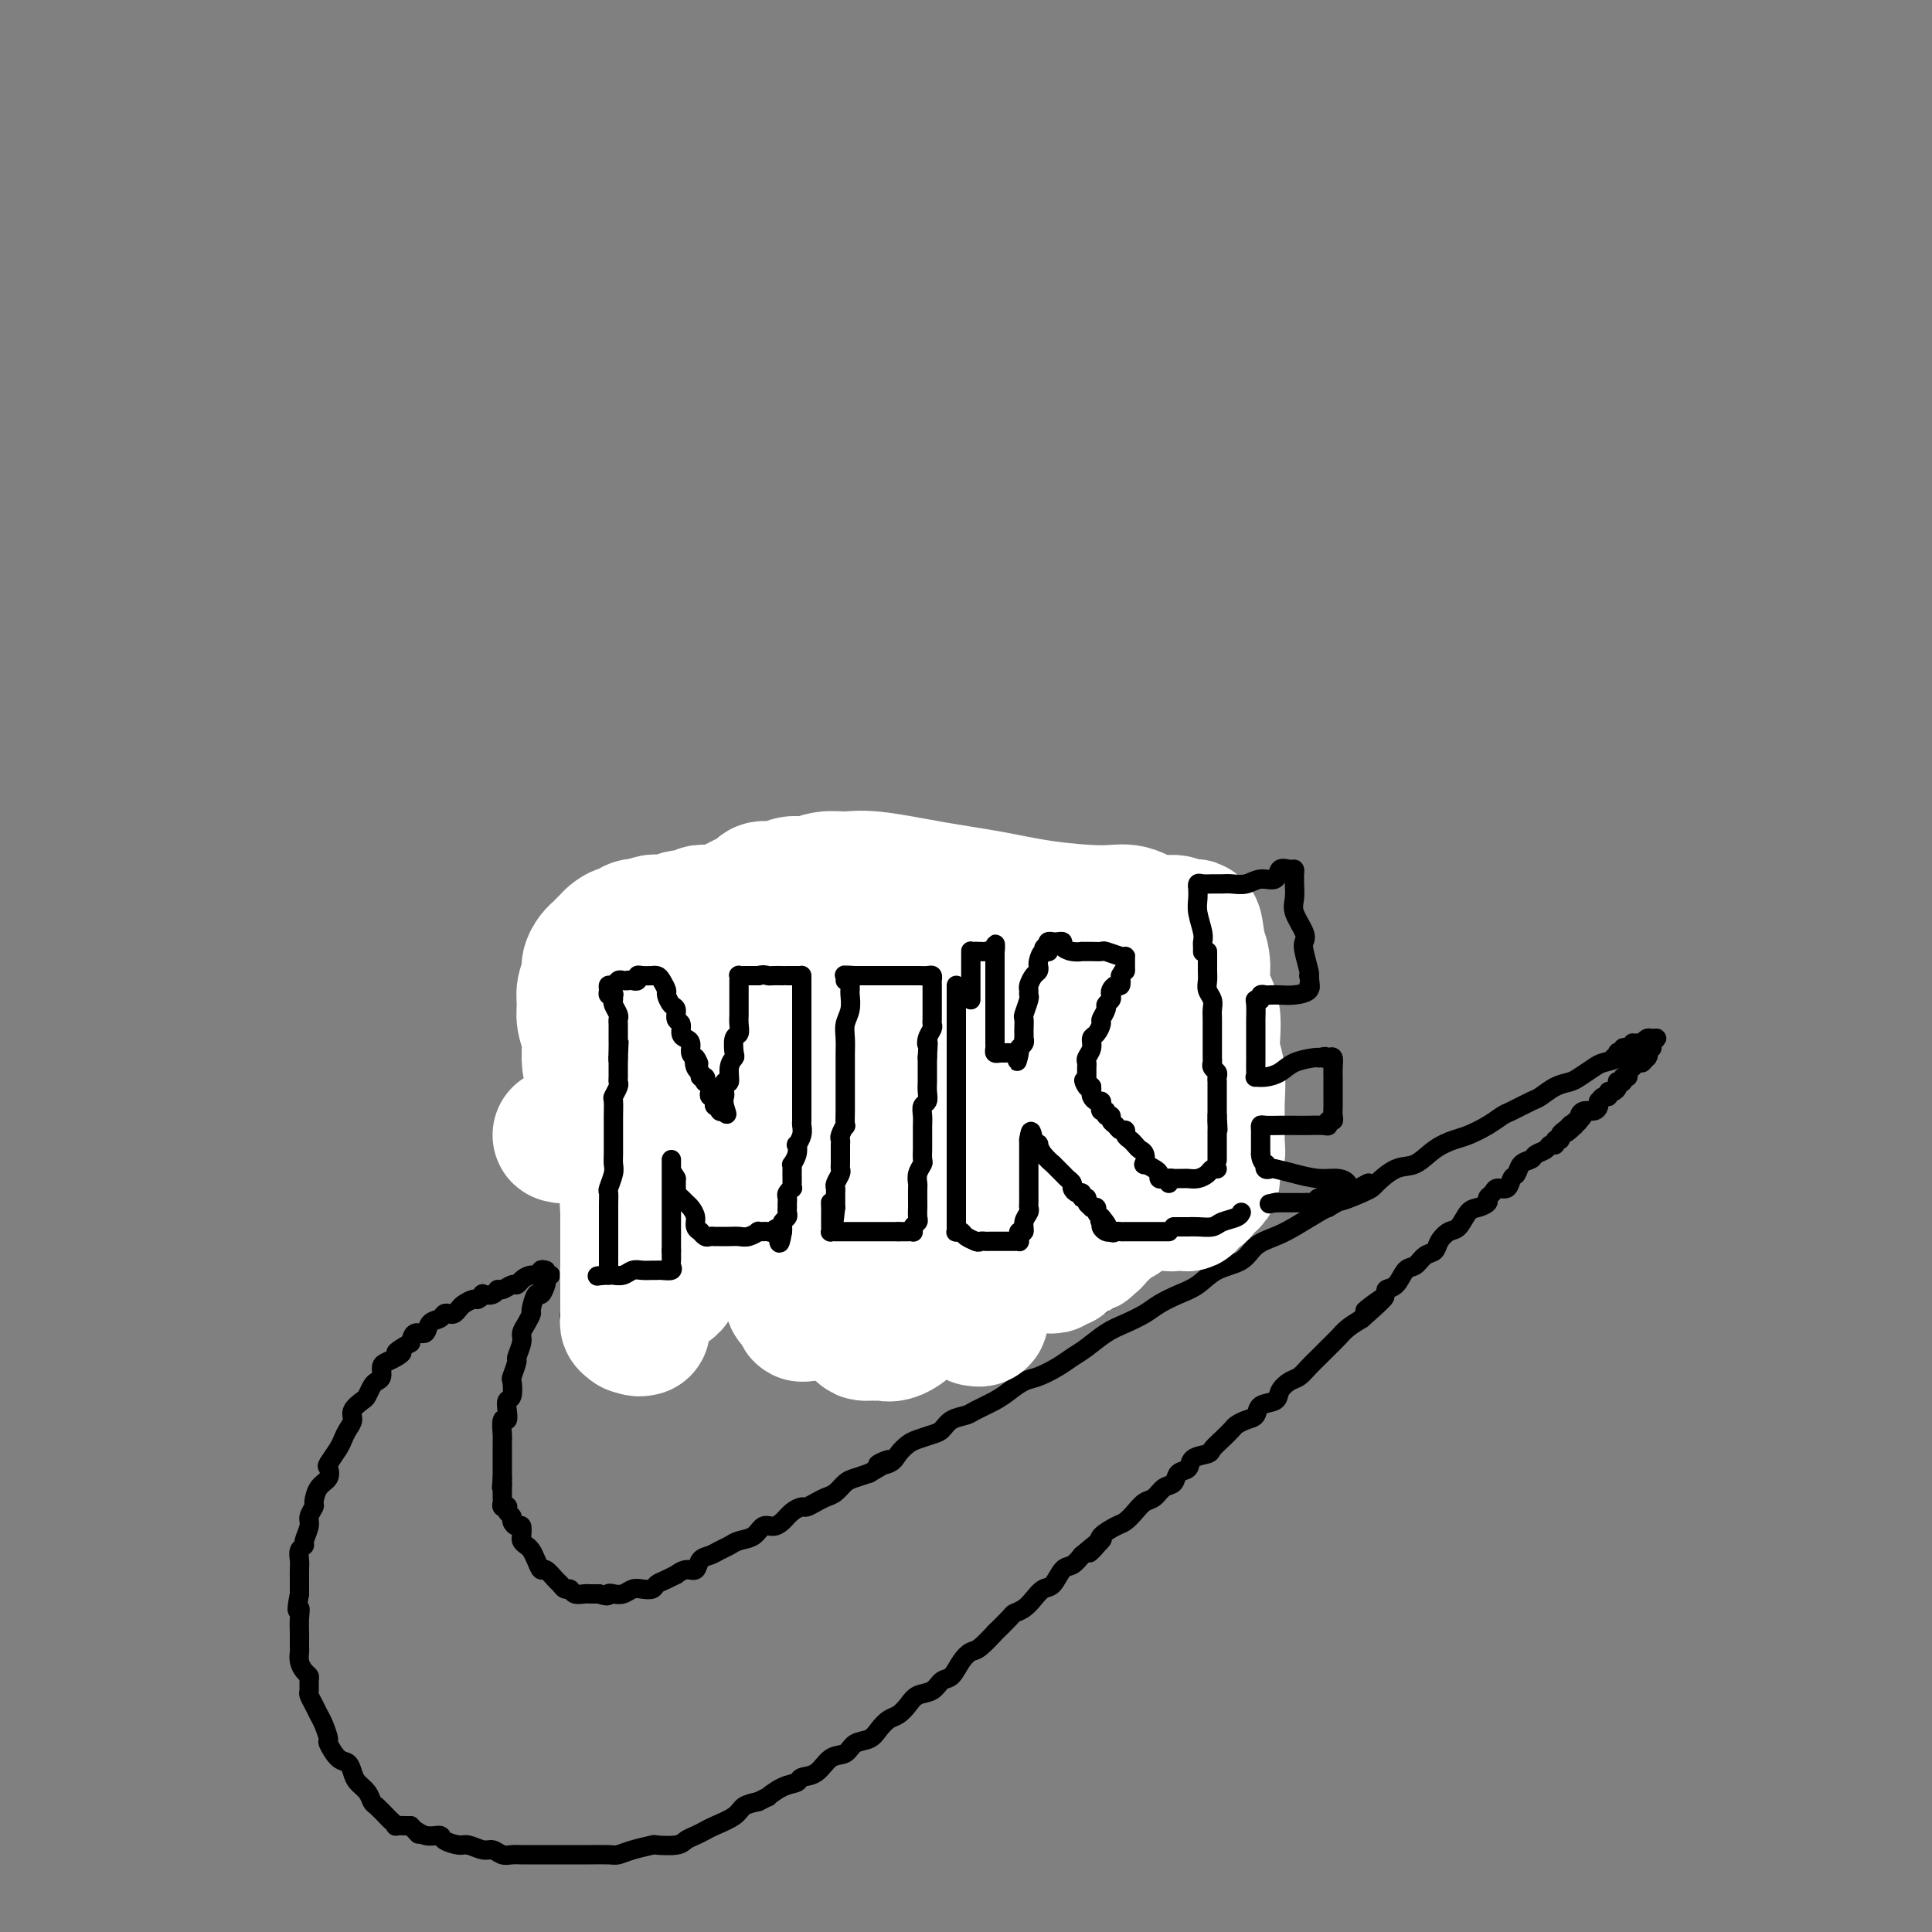 <svg viewBox='0 0 400 400' version='1.1' xmlns='http://www.w3.org/2000/svg' xmlns:xlink='http://www.w3.org/1999/xlink'><rect x="0" y="0" width="400" height="400" fill="#808080" stroke="none"/><g fill='none' stroke='rgb(0,0,0)' stroke-width='4' stroke-linecap='round' stroke-linejoin='round'><path d='M114,264c-0.416,-0.101 -0.832,-0.202 -1,0c-0.168,0.202 -0.087,0.706 0,1c0.087,0.294 0.182,0.379 0,1c-0.182,0.621 -0.640,1.780 -1,2c-0.360,0.220 -0.622,-0.499 -1,0c-0.378,0.499 -0.871,2.215 -1,3c-0.129,0.785 0.105,0.638 0,1c-0.105,0.362 -0.549,1.232 -1,2c-0.451,0.768 -0.909,1.432 -1,2c-0.091,0.568 0.186,1.039 0,2c-0.186,0.961 -0.833,2.412 -1,3c-0.167,0.588 0.148,0.314 0,1c-0.148,0.686 -0.758,2.333 -1,3c-0.242,0.667 -0.116,0.355 0,1c0.116,0.645 0.224,2.247 0,3c-0.224,0.753 -0.778,0.657 -1,1c-0.222,0.343 -0.112,1.125 0,2c0.112,0.875 0.226,1.844 0,2c-0.226,0.156 -0.793,-0.501 -1,0c-0.207,0.501 -0.056,2.161 0,3c0.056,0.839 0.015,0.856 0,1c-0.015,0.144 -0.004,0.416 0,1c0.004,0.584 0.001,1.479 0,2c-0.001,0.521 -0.000,0.667 0,1c0.000,0.333 0.000,0.852 0,1c-0.000,0.148 -0.000,-0.076 0,0c0.000,0.076 0.000,0.450 0,1c-0.000,0.550 -0.000,1.275 0,2'/><path d='M104,306c-0.309,3.427 -0.083,1.495 0,1c0.083,-0.495 0.021,0.445 0,1c-0.021,0.555 -0.002,0.723 0,1c0.002,0.277 -0.013,0.662 0,1c0.013,0.338 0.055,0.629 0,1c-0.055,0.371 -0.207,0.820 0,1c0.207,0.180 0.773,0.089 1,0c0.227,-0.089 0.116,-0.177 0,0c-0.116,0.177 -0.238,0.620 0,1c0.238,0.380 0.834,0.698 1,1c0.166,0.302 -0.099,0.588 0,1c0.099,0.412 0.562,0.951 1,1c0.438,0.049 0.852,-0.390 1,0c0.148,0.390 0.028,1.609 0,2c-0.028,0.391 0.034,-0.048 0,0c-0.034,0.048 -0.163,0.581 0,1c0.163,0.419 0.620,0.723 1,1c0.380,0.277 0.683,0.526 1,1c0.317,0.474 0.648,1.173 1,2c0.352,0.827 0.724,1.781 1,2c0.276,0.219 0.455,-0.296 1,0c0.545,0.296 1.454,1.404 2,2c0.546,0.596 0.727,0.682 1,1c0.273,0.318 0.637,0.870 1,1c0.363,0.130 0.723,-0.161 1,0c0.277,0.161 0.469,0.775 1,1c0.531,0.225 1.399,0.060 2,0c0.601,-0.060 0.934,-0.016 1,0c0.066,0.016 -0.136,0.004 0,0c0.136,-0.004 0.610,-0.001 1,0c0.390,0.001 0.695,0.001 1,0'/><path d='M124,330c2.274,0.778 1.960,0.222 2,0c0.040,-0.222 0.434,-0.111 1,0c0.566,0.111 1.303,0.223 2,0c0.697,-0.223 1.355,-0.780 2,-1c0.645,-0.220 1.277,-0.101 2,0c0.723,0.101 1.537,0.186 2,0c0.463,-0.186 0.575,-0.643 1,-1c0.425,-0.357 1.165,-0.616 2,-1c0.835,-0.384 1.767,-0.894 2,-1c0.233,-0.106 -0.233,0.193 0,0c0.233,-0.193 1.164,-0.878 2,-1c0.836,-0.122 1.575,0.318 2,0c0.425,-0.318 0.536,-1.395 1,-2c0.464,-0.605 1.283,-0.738 2,-1c0.717,-0.262 1.333,-0.652 2,-1c0.667,-0.348 1.386,-0.653 2,-1c0.614,-0.347 1.123,-0.736 2,-1c0.877,-0.264 2.121,-0.403 3,-1c0.879,-0.597 1.391,-1.652 2,-2c0.609,-0.348 1.314,0.013 2,0c0.686,-0.013 1.353,-0.399 2,-1c0.647,-0.601 1.276,-1.418 2,-2c0.724,-0.582 1.545,-0.928 2,-1c0.455,-0.072 0.545,0.132 1,0c0.455,-0.132 1.276,-0.599 2,-1c0.724,-0.401 1.351,-0.737 2,-1c0.649,-0.263 1.318,-0.452 2,-1c0.682,-0.548 1.376,-1.455 2,-2c0.624,-0.545 1.178,-0.727 2,-1c0.822,-0.273 1.911,-0.636 3,-1'/><path d='M180,305c7.318,-4.191 3.115,-2.667 2,-2c-1.115,0.667 0.860,0.477 2,0c1.140,-0.477 1.446,-1.240 2,-2c0.554,-0.760 1.354,-1.517 2,-2c0.646,-0.483 1.136,-0.693 2,-1c0.864,-0.307 2.102,-0.711 3,-1c0.898,-0.289 1.455,-0.462 2,-1c0.545,-0.538 1.079,-1.442 2,-2c0.921,-0.558 2.228,-0.769 3,-1c0.772,-0.231 1.010,-0.481 2,-1c0.990,-0.519 2.733,-1.308 4,-2c1.267,-0.692 2.058,-1.288 3,-2c0.942,-0.712 2.036,-1.541 3,-2c0.964,-0.459 1.797,-0.550 3,-1c1.203,-0.450 2.775,-1.261 4,-2c1.225,-0.739 2.103,-1.405 3,-2c0.897,-0.595 1.814,-1.118 3,-2c1.186,-0.882 2.641,-2.123 4,-3c1.359,-0.877 2.621,-1.388 4,-2c1.379,-0.612 2.874,-1.323 4,-2c1.126,-0.677 1.884,-1.321 3,-2c1.116,-0.679 2.590,-1.393 4,-2c1.410,-0.607 2.754,-1.107 4,-2c1.246,-0.893 2.393,-2.177 4,-3c1.607,-0.823 3.673,-1.183 5,-2c1.327,-0.817 1.913,-2.089 3,-3c1.087,-0.911 2.673,-1.461 4,-2c1.327,-0.539 2.396,-1.068 4,-2c1.604,-0.932 3.744,-2.266 5,-3c1.256,-0.734 1.628,-0.867 2,-1'/><path d='M275,250c15.168,-8.921 5.589,-3.722 3,-2c-2.589,1.722 1.811,-0.031 4,-1c2.189,-0.969 2.165,-1.152 3,-2c0.835,-0.848 2.529,-2.359 4,-3c1.471,-0.641 2.718,-0.412 4,-1c1.282,-0.588 2.599,-1.993 4,-3c1.401,-1.007 2.887,-1.617 4,-2c1.113,-0.383 1.853,-0.541 3,-1c1.147,-0.459 2.701,-1.221 4,-2c1.299,-0.779 2.343,-1.574 3,-2c0.657,-0.426 0.929,-0.481 2,-1c1.071,-0.519 2.943,-1.500 4,-2c1.057,-0.500 1.298,-0.519 2,-1c0.702,-0.481 1.863,-1.424 3,-2c1.137,-0.576 2.250,-0.784 3,-1c0.750,-0.216 1.139,-0.440 2,-1c0.861,-0.560 2.196,-1.457 3,-2c0.804,-0.543 1.077,-0.734 2,-1c0.923,-0.266 2.495,-0.607 3,-1c0.505,-0.393 -0.056,-0.836 0,-1c0.056,-0.164 0.730,-0.047 1,0c0.270,0.047 0.135,0.023 0,0'/><path d='M113,263c-0.469,-0.119 -0.938,-0.238 -1,0c-0.062,0.238 0.283,0.833 0,1c-0.283,0.167 -1.193,-0.095 -2,0c-0.807,0.095 -1.512,0.546 -2,1c-0.488,0.454 -0.759,0.910 -1,1c-0.241,0.090 -0.450,-0.186 -1,0c-0.550,0.186 -1.439,0.833 -2,1c-0.561,0.167 -0.795,-0.148 -1,0c-0.205,0.148 -0.383,0.757 -1,1c-0.617,0.243 -1.675,0.121 -2,0c-0.325,-0.121 0.082,-0.240 0,0c-0.082,0.240 -0.652,0.838 -1,1c-0.348,0.162 -0.474,-0.114 -1,0c-0.526,0.114 -1.451,0.618 -2,1c-0.549,0.382 -0.724,0.642 -1,1c-0.276,0.358 -0.655,0.816 -1,1c-0.345,0.184 -0.655,0.096 -1,0c-0.345,-0.096 -0.726,-0.199 -1,0c-0.274,0.199 -0.441,0.700 -1,1c-0.559,0.300 -1.511,0.400 -2,1c-0.489,0.600 -0.516,1.700 -1,2c-0.484,0.300 -1.424,-0.200 -2,0c-0.576,0.200 -0.788,1.100 -1,2'/><path d='M85,278c-4.752,2.727 -2.631,2.044 -2,2c0.631,-0.044 -0.226,0.552 -1,1c-0.774,0.448 -1.464,0.749 -2,1c-0.536,0.251 -0.917,0.452 -1,1c-0.083,0.548 0.134,1.441 0,2c-0.134,0.559 -0.618,0.783 -1,1c-0.382,0.217 -0.662,0.428 -1,1c-0.338,0.572 -0.735,1.504 -1,2c-0.265,0.496 -0.400,0.556 -1,1c-0.600,0.444 -1.665,1.272 -2,2c-0.335,0.728 0.061,1.354 0,2c-0.061,0.646 -0.577,1.310 -1,2c-0.423,0.690 -0.753,1.407 -1,2c-0.247,0.593 -0.412,1.064 -1,2c-0.588,0.936 -1.597,2.339 -2,3c-0.403,0.661 -0.198,0.582 0,1c0.198,0.418 0.389,1.334 0,2c-0.389,0.666 -1.357,1.083 -2,2c-0.643,0.917 -0.961,2.333 -1,3c-0.039,0.667 0.201,0.585 0,1c-0.201,0.415 -0.842,1.329 -1,2c-0.158,0.671 0.168,1.100 0,2c-0.168,0.900 -0.830,2.272 -1,3c-0.170,0.728 0.150,0.814 0,1c-0.150,0.186 -0.772,0.473 -1,1c-0.228,0.527 -0.061,1.293 0,2c0.061,0.707 0.016,1.354 0,2c-0.016,0.646 -0.004,1.289 0,2c0.004,0.711 0.001,1.489 0,2c-0.001,0.511 -0.001,0.756 0,1'/><path d='M62,330c-0.928,4.782 -0.249,3.236 0,3c0.249,-0.236 0.067,0.839 0,2c-0.067,1.161 -0.019,2.408 0,3c0.019,0.592 0.008,0.529 0,1c-0.008,0.471 -0.012,1.474 0,2c0.012,0.526 0.042,0.574 0,1c-0.042,0.426 -0.155,1.231 0,2c0.155,0.769 0.577,1.500 1,2c0.423,0.500 0.848,0.767 1,1c0.152,0.233 0.030,0.433 0,1c-0.030,0.567 0.033,1.501 0,2c-0.033,0.499 -0.162,0.561 0,1c0.162,0.439 0.616,1.253 1,2c0.384,0.747 0.697,1.426 1,2c0.303,0.574 0.596,1.042 1,2c0.404,0.958 0.921,2.406 1,3c0.079,0.594 -0.278,0.333 0,1c0.278,0.667 1.191,2.261 2,3c0.809,0.739 1.512,0.622 2,1c0.488,0.378 0.760,1.252 1,2c0.240,0.748 0.449,1.370 1,2c0.551,0.630 1.442,1.268 2,2c0.558,0.732 0.781,1.559 1,2c0.219,0.441 0.435,0.496 1,1c0.565,0.504 1.478,1.455 2,2c0.522,0.545 0.651,0.682 1,1c0.349,0.318 0.918,0.817 1,1c0.082,0.183 -0.324,0.049 0,0c0.324,-0.049 1.378,-0.014 2,0c0.622,0.014 0.811,0.007 1,0'/><path d='M85,378c2.783,2.947 1.239,1.316 1,1c-0.239,-0.316 0.827,0.685 2,1c1.173,0.315 2.454,-0.055 3,0c0.546,0.055 0.359,0.536 1,1c0.641,0.464 2.111,0.913 3,1c0.889,0.087 1.196,-0.187 2,0c0.804,0.187 2.103,0.835 3,1c0.897,0.165 1.391,-0.152 2,0c0.609,0.152 1.332,0.773 2,1c0.668,0.227 1.280,0.061 2,0c0.720,-0.061 1.548,-0.016 2,0c0.452,0.016 0.530,0.004 1,0c0.470,-0.004 1.334,-0.001 2,0c0.666,0.001 1.135,0.000 2,0c0.865,-0.000 2.126,-0.000 3,0c0.874,0.000 1.360,0.001 2,0c0.640,-0.001 1.433,-0.003 2,0c0.567,0.003 0.909,0.011 2,0c1.091,-0.011 2.930,-0.042 4,0c1.070,0.042 1.372,0.156 2,0c0.628,-0.156 1.582,-0.581 3,-1c1.418,-0.419 3.300,-0.833 4,-1c0.700,-0.167 0.218,-0.086 1,0c0.782,0.086 2.826,0.179 4,0c1.174,-0.179 1.477,-0.628 2,-1c0.523,-0.372 1.266,-0.667 2,-1c0.734,-0.333 1.459,-0.705 2,-1c0.541,-0.295 0.898,-0.512 2,-1c1.102,-0.488 2.951,-1.247 4,-2c1.049,-0.753 1.300,-1.501 2,-2c0.700,-0.499 1.850,-0.750 3,-1'/><path d='M157,373c2.948,-1.510 1.818,-0.784 2,-1c0.182,-0.216 1.675,-1.375 3,-2c1.325,-0.625 2.480,-0.716 3,-1c0.520,-0.284 0.403,-0.763 1,-1c0.597,-0.237 1.907,-0.234 3,-1c1.093,-0.766 1.969,-2.302 3,-3c1.031,-0.698 2.215,-0.558 3,-1c0.785,-0.442 1.169,-1.466 2,-2c0.831,-0.534 2.110,-0.580 3,-1c0.890,-0.420 1.392,-1.216 2,-2c0.608,-0.784 1.321,-1.557 2,-2c0.679,-0.443 1.322,-0.557 2,-1c0.678,-0.443 1.389,-1.216 2,-2c0.611,-0.784 1.122,-1.578 2,-2c0.878,-0.422 2.122,-0.470 3,-1c0.878,-0.530 1.388,-1.540 2,-2c0.612,-0.460 1.325,-0.370 2,-1c0.675,-0.630 1.313,-1.980 2,-3c0.687,-1.020 1.424,-1.709 2,-2c0.576,-0.291 0.990,-0.182 2,-1c1.010,-0.818 2.616,-2.561 3,-3c0.384,-0.439 -0.455,0.427 0,0c0.455,-0.427 2.205,-2.146 3,-3c0.795,-0.854 0.636,-0.843 1,-1c0.364,-0.157 1.252,-0.484 2,-1c0.748,-0.516 1.355,-1.223 2,-2c0.645,-0.777 1.328,-1.625 2,-2c0.672,-0.375 1.335,-0.276 2,-1c0.665,-0.724 1.333,-2.272 2,-3c0.667,-0.728 1.333,-0.637 2,-1c0.667,-0.363 1.333,-1.182 2,-2'/><path d='M224,322c7.204,-6.069 3.215,-2.241 2,-1c-1.215,1.241 0.346,-0.104 1,-1c0.654,-0.896 0.402,-1.343 1,-2c0.598,-0.657 2.047,-1.523 3,-2c0.953,-0.477 1.410,-0.566 2,-1c0.590,-0.434 1.314,-1.214 2,-2c0.686,-0.786 1.334,-1.576 2,-2c0.666,-0.424 1.348,-0.480 2,-1c0.652,-0.520 1.272,-1.505 2,-2c0.728,-0.495 1.565,-0.500 2,-1c0.435,-0.500 0.469,-1.495 1,-2c0.531,-0.505 1.560,-0.519 2,-1c0.440,-0.481 0.293,-1.428 1,-2c0.707,-0.572 2.269,-0.769 3,-1c0.731,-0.231 0.632,-0.496 1,-1c0.368,-0.504 1.202,-1.247 2,-2c0.798,-0.753 1.560,-1.515 2,-2c0.440,-0.485 0.560,-0.692 1,-1c0.440,-0.308 1.202,-0.715 2,-1c0.798,-0.285 1.631,-0.447 2,-1c0.369,-0.553 0.273,-1.495 1,-2c0.727,-0.505 2.278,-0.572 3,-1c0.722,-0.428 0.616,-1.217 1,-2c0.384,-0.783 1.257,-1.561 2,-2c0.743,-0.439 1.354,-0.540 2,-1c0.646,-0.460 1.327,-1.278 2,-2c0.673,-0.722 1.338,-1.348 2,-2c0.662,-0.652 1.322,-1.329 2,-2c0.678,-0.671 1.375,-1.334 2,-2c0.625,-0.666 1.179,-1.333 2,-2c0.821,-0.667 1.911,-1.333 3,-2'/><path d='M282,273c9.026,-7.943 2.593,-3.302 1,-2c-1.593,1.302 1.656,-0.735 3,-2c1.344,-1.265 0.782,-1.757 1,-2c0.218,-0.243 1.214,-0.235 2,-1c0.786,-0.765 1.362,-2.302 2,-3c0.638,-0.698 1.340,-0.559 2,-1c0.660,-0.441 1.279,-1.464 2,-2c0.721,-0.536 1.544,-0.585 2,-1c0.456,-0.415 0.544,-1.196 1,-2c0.456,-0.804 1.279,-1.630 2,-2c0.721,-0.370 1.341,-0.284 2,-1c0.659,-0.716 1.357,-2.233 2,-3c0.643,-0.767 1.232,-0.784 2,-1c0.768,-0.216 1.715,-0.630 2,-1c0.285,-0.370 -0.093,-0.695 0,-1c0.093,-0.305 0.655,-0.592 1,-1c0.345,-0.408 0.473,-0.939 1,-1c0.527,-0.061 1.455,0.349 2,0c0.545,-0.349 0.708,-1.455 1,-2c0.292,-0.545 0.712,-0.527 1,-1c0.288,-0.473 0.444,-1.437 1,-2c0.556,-0.563 1.512,-0.724 2,-1c0.488,-0.276 0.508,-0.666 1,-1c0.492,-0.334 1.456,-0.610 2,-1c0.544,-0.390 0.667,-0.892 1,-1c0.333,-0.108 0.877,0.178 1,0c0.123,-0.178 -0.173,-0.821 0,-1c0.173,-0.179 0.816,0.106 1,0c0.184,-0.106 -0.090,-0.602 0,-1c0.090,-0.398 0.545,-0.699 1,-1'/><path d='M324,234c6.741,-5.974 2.595,-1.408 1,0c-1.595,1.408 -0.638,-0.344 0,-1c0.638,-0.656 0.958,-0.218 1,0c0.042,0.218 -0.192,0.217 0,0c0.192,-0.217 0.812,-0.649 1,-1c0.188,-0.351 -0.054,-0.620 0,-1c0.054,-0.380 0.406,-0.871 1,-1c0.594,-0.129 1.430,0.105 2,0c0.570,-0.105 0.875,-0.549 1,-1c0.125,-0.451 0.071,-0.909 0,-1c-0.071,-0.091 -0.160,0.187 0,0c0.160,-0.187 0.568,-0.837 1,-1c0.432,-0.163 0.886,0.163 1,0c0.114,-0.163 -0.114,-0.814 0,-1c0.114,-0.186 0.571,0.095 1,0c0.429,-0.095 0.832,-0.565 1,-1c0.168,-0.435 0.102,-0.834 0,-1c-0.102,-0.166 -0.238,-0.100 0,0c0.238,0.100 0.851,0.234 1,0c0.149,-0.234 -0.167,-0.837 0,-1c0.167,-0.163 0.818,0.114 1,0c0.182,-0.114 -0.106,-0.618 0,-1c0.106,-0.382 0.605,-0.641 1,-1c0.395,-0.359 0.684,-0.817 1,-1c0.316,-0.183 0.658,-0.092 1,0'/><path d='M340,220c2.471,-2.393 0.648,-1.376 0,-1c-0.648,0.376 -0.122,0.111 0,0c0.122,-0.111 -0.159,-0.067 0,0c0.159,0.067 0.759,0.159 1,0c0.241,-0.159 0.122,-0.568 0,-1c-0.122,-0.432 -0.246,-0.886 0,-1c0.246,-0.114 0.862,0.112 1,0c0.138,-0.112 -0.202,-0.562 0,-1c0.202,-0.438 0.944,-0.863 1,-1c0.056,-0.137 -0.576,0.016 -1,0c-0.424,-0.016 -0.639,-0.200 -1,0c-0.361,0.200 -0.866,0.785 -1,1c-0.134,0.215 0.105,0.062 0,0c-0.105,-0.062 -0.552,-0.031 -1,0'/><path d='M339,216c-0.857,0.095 -0.999,-0.167 -1,0c-0.001,0.167 0.140,0.763 0,1c-0.140,0.237 -0.560,0.115 -1,0c-0.440,-0.115 -0.902,-0.223 -1,0c-0.098,0.223 0.166,0.778 0,1c-0.166,0.222 -0.763,0.112 -1,0c-0.237,-0.112 -0.115,-0.226 0,0c0.115,0.226 0.223,0.792 0,1c-0.223,0.208 -0.778,0.060 -1,0c-0.222,-0.060 -0.111,-0.030 0,0'/><path d='M136,282c0.455,0.110 0.910,0.220 1,0c0.090,-0.220 -0.186,-0.770 0,-1c0.186,-0.230 0.833,-0.141 1,0c0.167,0.141 -0.148,0.333 0,0c0.148,-0.333 0.758,-1.190 1,-2c0.242,-0.810 0.116,-1.572 0,-2c-0.116,-0.428 -0.224,-0.522 0,-1c0.224,-0.478 0.778,-1.339 1,-2c0.222,-0.661 0.112,-1.122 0,-2c-0.112,-0.878 -0.226,-2.175 0,-3c0.226,-0.825 0.793,-1.179 1,-2c0.207,-0.821 0.056,-2.108 0,-3c-0.056,-0.892 -0.015,-1.390 0,-2c0.015,-0.610 0.004,-1.333 0,-2c-0.004,-0.667 -0.001,-1.277 0,-2c0.001,-0.723 0.000,-1.561 0,-2c-0.000,-0.439 -0.000,-0.481 0,-1c0.000,-0.519 0.000,-1.514 0,-2c-0.000,-0.486 -0.000,-0.463 0,-1c0.000,-0.537 0.000,-1.634 0,-2c-0.000,-0.366 -0.000,0.000 0,0c0.000,-0.000 0.000,-0.366 0,-1c-0.000,-0.634 -0.000,-1.537 0,-2c0.000,-0.463 0.000,-0.487 0,-1c-0.000,-0.513 -0.000,-1.513 0,-2c0.000,-0.487 0.001,-0.459 0,-1c-0.001,-0.541 -0.003,-1.650 0,-2c0.003,-0.350 0.011,0.061 0,0c-0.011,-0.061 -0.041,-0.593 0,-1c0.041,-0.407 0.155,-0.688 0,-1c-0.155,-0.312 -0.577,-0.656 -1,-1'/><path d='M140,238c-0.142,-4.312 0.003,-2.091 0,-1c-0.003,1.091 -0.154,1.051 0,1c0.154,-0.051 0.614,-0.113 1,0c0.386,0.113 0.699,0.401 1,1c0.301,0.599 0.592,1.507 1,2c0.408,0.493 0.934,0.570 1,1c0.066,0.430 -0.330,1.214 0,2c0.330,0.786 1.384,1.575 2,2c0.616,0.425 0.795,0.485 1,1c0.205,0.515 0.436,1.486 1,2c0.564,0.514 1.460,0.571 2,1c0.540,0.429 0.722,1.231 1,2c0.278,0.769 0.651,1.505 1,2c0.349,0.495 0.675,0.747 1,1'/><path d='M153,255c1.966,2.829 0.382,1.403 0,1c-0.382,-0.403 0.437,0.217 1,1c0.563,0.783 0.869,1.730 1,2c0.131,0.270 0.087,-0.135 0,0c-0.087,0.135 -0.216,0.811 0,1c0.216,0.189 0.776,-0.108 1,0c0.224,0.108 0.113,0.620 0,1c-0.113,0.380 -0.226,0.626 0,1c0.226,0.374 0.793,0.875 1,1c0.207,0.125 0.055,-0.125 0,0c-0.055,0.125 -0.015,0.625 0,1c0.015,0.375 0.003,0.626 0,1c-0.003,0.374 0.003,0.870 0,1c-0.003,0.130 -0.015,-0.106 0,0c0.015,0.106 0.055,0.554 0,1c-0.055,0.446 -0.207,0.889 0,1c0.207,0.111 0.773,-0.111 1,0c0.227,0.111 0.114,0.555 0,1c-0.114,0.445 -0.228,0.890 0,1c0.228,0.110 0.797,-0.115 1,0c0.203,0.115 0.040,0.570 0,1c-0.040,0.430 0.042,0.836 0,1c-0.042,0.164 -0.208,0.085 0,0c0.208,-0.085 0.792,-0.177 1,0c0.208,0.177 0.042,0.622 0,1c-0.042,0.378 0.040,0.689 0,1c-0.040,0.311 -0.203,0.622 0,1c0.203,0.378 0.772,0.822 1,1c0.228,0.178 0.114,0.089 0,0'/><path d='M161,276c1.464,3.200 1.123,0.700 1,0c-0.123,-0.700 -0.030,0.401 0,1c0.030,0.599 -0.003,0.696 0,1c0.003,0.304 0.042,0.813 0,1c-0.042,0.187 -0.165,0.050 0,0c0.165,-0.050 0.619,-0.014 1,0c0.381,0.014 0.689,0.008 1,0c0.311,-0.008 0.626,-0.016 1,0c0.374,0.016 0.807,0.057 1,0c0.193,-0.057 0.146,-0.211 0,0c-0.146,0.211 -0.390,0.789 0,1c0.390,0.211 1.414,0.057 2,0c0.586,-0.057 0.735,-0.015 1,0c0.265,0.015 0.647,0.004 1,0c0.353,-0.004 0.676,-0.002 1,0'/><path d='M171,280c1.499,0.619 0.248,0.166 0,0c-0.248,-0.166 0.507,-0.044 1,0c0.493,0.044 0.723,0.012 1,0c0.277,-0.012 0.599,-0.003 1,0c0.401,0.003 0.881,0.001 1,0c0.119,-0.001 -0.122,0.001 0,0c0.122,-0.001 0.607,-0.003 1,0c0.393,0.003 0.693,0.011 1,0c0.307,-0.011 0.621,-0.041 1,0c0.379,0.041 0.823,0.155 1,0c0.177,-0.155 0.089,-0.577 0,-1'/><path d='M179,279c1.238,-0.339 0.332,-0.686 0,-1c-0.332,-0.314 -0.090,-0.595 0,-1c0.090,-0.405 0.028,-0.934 0,-1c-0.028,-0.066 -0.022,0.331 0,0c0.022,-0.331 0.058,-1.388 0,-2c-0.058,-0.612 -0.212,-0.778 0,-1c0.212,-0.222 0.789,-0.501 1,-1c0.211,-0.499 0.057,-1.219 0,-2c-0.057,-0.781 -0.016,-1.623 0,-2c0.016,-0.377 0.008,-0.289 0,-1c-0.008,-0.711 -0.016,-2.221 0,-3c0.016,-0.779 0.056,-0.828 0,-1c-0.056,-0.172 -0.207,-0.468 0,-1c0.207,-0.532 0.774,-1.301 1,-2c0.226,-0.699 0.113,-1.327 0,-2c-0.113,-0.673 -0.226,-1.390 0,-2c0.226,-0.610 0.793,-1.112 1,-2c0.207,-0.888 0.056,-2.163 0,-3c-0.056,-0.837 -0.016,-1.238 0,-2c0.016,-0.762 0.008,-1.885 0,-3c-0.008,-1.115 -0.016,-2.223 0,-3c0.016,-0.777 0.057,-1.224 0,-2c-0.057,-0.776 -0.211,-1.882 0,-3c0.211,-1.118 0.789,-2.248 1,-3c0.211,-0.752 0.057,-1.127 0,-2c-0.057,-0.873 -0.015,-2.243 0,-3c0.015,-0.757 0.004,-0.902 0,-2c-0.004,-1.098 -0.001,-3.150 0,-4c0.001,-0.850 0.000,-0.498 0,-1c-0.000,-0.502 -0.000,-1.858 0,-3c0.000,-1.142 0.000,-2.071 0,-3'/><path d='M183,217c0.635,-9.945 0.223,-3.806 0,-2c-0.223,1.806 -0.256,-0.719 0,-2c0.256,-1.281 0.801,-1.317 1,-2c0.199,-0.683 0.053,-2.014 0,-3c-0.053,-0.986 -0.014,-1.628 0,-2c0.014,-0.372 0.004,-0.476 0,-1c-0.004,-0.524 -0.001,-1.469 0,-2c0.001,-0.531 0.000,-0.646 0,-1c-0.000,-0.354 -0.000,-0.945 0,-2c0.000,-1.055 0.000,-2.574 0,-3c-0.000,-0.426 -0.000,0.241 0,0c0.000,-0.241 0.000,-1.389 0,-2c-0.000,-0.611 -0.000,-0.686 0,-1c0.000,-0.314 0.000,-0.868 0,-1c-0.000,-0.132 -0.000,0.157 0,0c0.000,-0.157 0.000,-0.759 0,-1c-0.000,-0.241 -0.000,-0.120 0,0'/><path d='M184,192c-0.023,-3.863 -0.580,-1.021 -1,0c-0.420,1.021 -0.703,0.221 -1,0c-0.297,-0.221 -0.607,0.137 -1,0c-0.393,-0.137 -0.868,-0.769 -1,-1c-0.132,-0.231 0.081,-0.061 0,0c-0.081,0.061 -0.455,0.013 -1,0c-0.545,-0.013 -1.259,0.011 -2,0c-0.741,-0.011 -1.507,-0.055 -2,0c-0.493,0.055 -0.713,0.211 -1,0c-0.287,-0.211 -0.640,-0.788 -1,-1c-0.360,-0.212 -0.726,-0.060 -1,0c-0.274,0.060 -0.455,0.029 -1,0c-0.545,-0.029 -1.452,-0.056 -2,0c-0.548,0.056 -0.736,0.197 -1,0c-0.264,-0.197 -0.606,-0.731 -1,-1c-0.394,-0.269 -0.842,-0.275 -1,0c-0.158,0.275 -0.027,0.829 0,1c0.027,0.171 -0.049,-0.042 0,0c0.049,0.042 0.223,0.340 0,1c-0.223,0.660 -0.843,1.682 -1,2c-0.157,0.318 0.150,-0.068 0,0c-0.150,0.068 -0.757,0.591 -1,1c-0.243,0.409 -0.121,0.705 0,1'/><path d='M164,195c-0.635,0.953 -0.222,0.837 0,1c0.222,0.163 0.252,0.607 0,1c-0.252,0.393 -0.785,0.736 -1,1c-0.215,0.264 -0.110,0.451 0,1c0.110,0.549 0.225,1.461 0,2c-0.225,0.539 -0.791,0.704 -1,1c-0.209,0.296 -0.060,0.722 0,1c0.060,0.278 0.030,0.407 0,1c-0.030,0.593 -0.061,1.650 0,2c0.061,0.350 0.213,-0.008 0,0c-0.213,0.008 -0.793,0.383 -1,1c-0.207,0.617 -0.041,1.475 0,2c0.041,0.525 -0.041,0.718 0,1c0.041,0.282 0.207,0.654 0,1c-0.207,0.346 -0.788,0.666 -1,1c-0.212,0.334 -0.057,0.681 0,1c0.057,0.319 0.015,0.610 0,1c-0.015,0.390 -0.004,0.878 0,1c0.004,0.122 0.001,-0.122 0,0c-0.001,0.122 -0.000,0.610 0,1c0.000,0.390 0.000,0.683 0,1c-0.000,0.317 -0.000,0.659 0,1'/><path d='M160,218c-0.558,3.781 0.047,1.734 0,1c-0.047,-0.734 -0.745,-0.155 -1,0c-0.255,0.155 -0.068,-0.113 0,0c0.068,0.113 0.018,0.609 0,1c-0.018,0.391 -0.005,0.678 0,1c0.005,0.322 0.001,0.677 0,1c-0.001,0.323 0.001,0.612 0,1c-0.001,0.388 -0.004,0.873 0,1c0.004,0.127 0.016,-0.106 0,0c-0.016,0.106 -0.060,0.550 0,1c0.060,0.450 0.222,0.904 0,1c-0.222,0.096 -0.829,-0.166 -1,0c-0.171,0.166 0.094,0.762 0,1c-0.094,0.238 -0.547,0.119 -1,0'/><path d='M157,227c-0.461,1.154 -0.112,-0.461 0,-1c0.112,-0.539 -0.011,-0.003 0,0c0.011,0.003 0.157,-0.528 0,-1c-0.157,-0.472 -0.616,-0.887 -1,-1c-0.384,-0.113 -0.691,0.076 -1,0c-0.309,-0.076 -0.618,-0.415 -1,-1c-0.382,-0.585 -0.838,-1.414 -1,-2c-0.162,-0.586 -0.032,-0.929 0,-1c0.032,-0.071 -0.034,0.131 0,0c0.034,-0.131 0.167,-0.594 0,-1c-0.167,-0.406 -0.636,-0.753 -1,-1c-0.364,-0.247 -0.623,-0.394 -1,-1c-0.377,-0.606 -0.871,-1.673 -1,-2c-0.129,-0.327 0.109,0.085 0,0c-0.109,-0.085 -0.564,-0.667 -1,-1c-0.436,-0.333 -0.853,-0.418 -1,-1c-0.147,-0.582 -0.024,-1.662 0,-2c0.024,-0.338 -0.050,0.064 0,0c0.050,-0.064 0.225,-0.595 0,-1c-0.225,-0.405 -0.849,-0.686 -1,-1c-0.151,-0.314 0.171,-0.662 0,-1c-0.171,-0.338 -0.834,-0.668 -1,-1c-0.166,-0.332 0.167,-0.667 0,-1c-0.167,-0.333 -0.833,-0.663 -1,-1c-0.167,-0.337 0.165,-0.682 0,-1c-0.165,-0.318 -0.829,-0.610 -1,-1c-0.171,-0.390 0.150,-0.878 0,-1c-0.150,-0.122 -0.771,0.121 -1,0c-0.229,-0.121 -0.065,-0.606 0,-1c0.065,-0.394 0.033,-0.697 0,-1'/><path d='M143,200c-2.389,-4.571 -1.362,-2.500 -1,-2c0.362,0.500 0.059,-0.573 0,-1c-0.059,-0.427 0.128,-0.208 0,0c-0.128,0.208 -0.570,0.407 -1,0c-0.430,-0.407 -0.848,-1.418 -1,-2c-0.152,-0.582 -0.040,-0.734 0,-1c0.040,-0.266 0.007,-0.645 0,-1c-0.007,-0.355 0.012,-0.687 0,-1c-0.012,-0.313 -0.055,-0.606 0,-1c0.055,-0.394 0.209,-0.890 0,-1c-0.209,-0.110 -0.781,0.167 -1,0c-0.219,-0.167 -0.085,-0.777 0,-1c0.085,-0.223 0.122,-0.060 0,0c-0.122,0.060 -0.404,0.016 -1,0c-0.596,-0.016 -1.507,-0.004 -2,0c-0.493,0.004 -0.570,0.001 -1,0c-0.430,-0.001 -1.215,-0.001 -2,0'/><path d='M133,189c-1.091,0.000 -0.817,0.000 -1,0c-0.183,-0.000 -0.823,-0.000 -1,0c-0.177,0.000 0.107,0.000 0,0c-0.107,-0.000 -0.607,-0.000 -1,0c-0.393,0.000 -0.679,0.000 -1,0c-0.321,-0.000 -0.676,-0.000 -1,0c-0.324,0.000 -0.615,0.000 -1,0c-0.385,-0.000 -0.864,-0.000 -1,0c-0.136,0.000 0.069,0.000 0,0c-0.069,-0.000 -0.414,-0.000 -1,0c-0.586,0.000 -1.415,0.000 -2,0c-0.585,-0.000 -0.927,-0.001 -1,0c-0.073,0.001 0.124,0.003 0,0c-0.124,-0.003 -0.569,-0.012 -1,0c-0.431,0.012 -0.848,0.044 -1,0c-0.152,-0.044 -0.040,-0.165 0,0c0.040,0.165 0.007,0.617 0,1c-0.007,0.383 0.012,0.696 0,1c-0.012,0.304 -0.055,0.597 0,1c0.055,0.403 0.207,0.916 0,1c-0.207,0.084 -0.773,-0.262 -1,0c-0.227,0.262 -0.113,1.131 0,2'/><path d='M119,195c-0.155,1.410 -0.041,1.936 0,2c0.041,0.064 0.011,-0.333 0,0c-0.011,0.333 -0.003,1.395 0,2c0.003,0.605 0.001,0.754 0,1c-0.001,0.246 -0.000,0.589 0,1c0.000,0.411 0.000,0.889 0,1c-0.000,0.111 -0.000,-0.143 0,0c0.000,0.143 0.000,0.685 0,1c-0.000,0.315 -0.000,0.403 0,1c0.000,0.597 0.000,1.704 0,2c-0.000,0.296 0.000,-0.220 0,0c-0.000,0.220 -0.000,1.176 0,2c0.000,0.824 0.000,1.516 0,2c-0.000,0.484 -0.000,0.758 0,1c0.000,0.242 0.000,0.450 0,1c-0.000,0.550 -0.000,1.442 0,2c0.000,0.558 0.001,0.782 0,1c-0.001,0.218 -0.004,0.430 0,1c0.004,0.570 0.015,1.500 0,2c-0.015,0.500 -0.057,0.572 0,1c0.057,0.428 0.211,1.214 0,2c-0.211,0.786 -0.789,1.573 -1,2c-0.211,0.427 -0.057,0.496 0,1c0.057,0.504 0.015,1.445 0,2c-0.015,0.555 -0.004,0.726 0,1c0.004,0.274 0.001,0.651 0,1c-0.001,0.349 -0.000,0.671 0,1c0.000,0.329 0.000,0.666 0,1c-0.000,0.334 -0.000,0.667 0,1c0.000,0.333 0.000,0.667 0,1'/><path d='M118,232c-0.155,5.917 -0.041,2.211 0,1c0.041,-1.211 0.011,0.075 0,1c-0.011,0.925 -0.003,1.491 0,2c0.003,0.509 0.001,0.963 0,1c-0.001,0.037 -0.000,-0.341 0,0c0.000,0.341 0.000,1.401 0,2c-0.000,0.599 -0.000,0.738 0,1c0.000,0.262 0.000,0.648 0,1c-0.000,0.352 -0.000,0.672 0,1c0.000,0.328 0.000,0.666 0,1c-0.000,0.334 -0.000,0.666 0,1c0.000,0.334 0.000,0.672 0,1c-0.000,0.328 -0.000,0.647 0,1c0.000,0.353 0.000,0.738 0,1c-0.000,0.262 -0.000,0.399 0,1c0.000,0.601 0.000,1.667 0,2c-0.000,0.333 -0.000,-0.066 0,0c0.000,0.066 0.000,0.596 0,1c-0.000,0.404 -0.000,0.682 0,1c0.000,0.318 0.000,0.677 0,1c-0.000,0.323 -0.000,0.611 0,1c0.000,0.389 0.000,0.878 0,1c-0.000,0.122 -0.000,-0.122 0,0c0.000,0.122 0.000,0.610 0,1c0.000,0.390 -0.000,0.682 0,1c0.000,0.318 0.000,0.662 0,1c0.000,0.338 0.000,0.669 0,1'/><path d='M118,259c0.000,4.129 0.000,0.953 0,0c-0.000,-0.953 -0.000,0.318 0,1c0.000,0.682 0.000,0.774 0,1c-0.000,0.226 -0.000,0.585 0,1c0.000,0.415 0.000,0.885 0,1c-0.000,0.115 -0.000,-0.124 0,0c0.000,0.124 0.000,0.612 0,1c-0.000,0.388 -0.000,0.678 0,1c0.000,0.322 0.000,0.678 0,1c-0.000,0.322 -0.000,0.611 0,1c0.000,0.389 0.000,0.877 0,1c-0.000,0.123 -0.000,-0.121 0,0c0.000,0.121 0.000,0.606 0,1c-0.000,0.394 -0.001,0.697 0,1c0.001,0.303 0.004,0.606 0,1c-0.004,0.394 -0.016,0.879 0,1c0.016,0.121 0.060,-0.122 0,0c-0.060,0.122 -0.222,0.610 0,1c0.222,0.390 0.829,0.681 1,1c0.171,0.319 -0.095,0.666 0,1c0.095,0.334 0.550,0.653 1,1c0.450,0.347 0.895,0.720 1,1c0.105,0.280 -0.129,0.467 0,1c0.129,0.533 0.622,1.411 1,2c0.378,0.589 0.640,0.889 1,1c0.360,0.111 0.817,0.032 1,0c0.183,-0.032 0.091,-0.016 0,0'/><path d='M124,281c1.091,1.547 0.817,0.415 1,0c0.183,-0.415 0.823,-0.111 1,0c0.177,0.111 -0.107,0.030 0,0c0.107,-0.030 0.606,-0.008 1,0c0.394,0.008 0.683,0.002 1,0c0.317,-0.002 0.661,-0.001 1,0c0.339,0.001 0.672,0.000 1,0c0.328,-0.000 0.650,-0.000 1,0c0.350,0.000 0.727,0.000 1,0c0.273,-0.000 0.440,-0.000 1,0c0.560,0.000 1.513,0.000 2,0c0.487,-0.000 0.509,-0.000 1,0c0.491,0.000 1.451,0.000 2,0c0.549,-0.000 0.686,-0.000 1,0c0.314,0.000 0.804,0.000 1,0c0.196,-0.000 0.098,-0.000 0,0'/><path d='M193,193c0.000,0.335 0.000,0.670 0,1c0.000,0.330 0.000,0.656 0,1c0.000,0.344 -0.000,0.706 0,1c0.000,0.294 0.000,0.520 0,1c-0.000,0.480 -0.000,1.213 0,2c0.000,0.787 0.000,1.628 0,2c-0.000,0.372 -0.000,0.275 0,1c0.000,0.725 0.000,2.274 0,3c-0.000,0.726 -0.000,0.631 0,1c0.000,0.369 0.000,1.202 0,2c-0.000,0.798 -0.000,1.559 0,2c0.000,0.441 0.000,0.561 0,1c-0.000,0.439 -0.000,1.197 0,2c0.000,0.803 0.000,1.651 0,2c-0.000,0.349 -0.000,0.198 0,1c0.000,0.802 0.000,2.555 0,3c-0.000,0.445 -0.000,-0.420 0,0c0.000,0.420 0.000,2.125 0,3c-0.000,0.875 -0.000,0.920 0,1c0.000,0.080 0.000,0.195 0,1c-0.000,0.805 -0.000,2.299 0,3c0.000,0.701 0.001,0.607 0,1c-0.001,0.393 -0.004,1.271 0,2c0.004,0.729 0.015,1.308 0,2c-0.015,0.692 -0.057,1.498 0,2c0.057,0.502 0.211,0.702 0,1c-0.211,0.298 -0.788,0.696 -1,1c-0.212,0.304 -0.061,0.516 0,1c0.061,0.484 0.030,1.242 0,2'/><path d='M192,239c-0.155,7.594 -0.041,3.579 0,2c0.041,-1.579 0.011,-0.723 0,0c-0.011,0.723 -0.003,1.311 0,2c0.003,0.689 0.001,1.479 0,2c-0.001,0.521 -0.000,0.774 0,1c0.000,0.226 0.000,0.426 0,1c-0.000,0.574 -0.000,1.520 0,2c0.000,0.480 0.000,0.492 0,1c-0.000,0.508 -0.000,1.511 0,2c0.000,0.489 0.000,0.463 0,1c-0.000,0.537 -0.000,1.636 0,2c0.000,0.364 0.000,-0.005 0,0c-0.000,0.005 -0.000,0.386 0,1c0.000,0.614 0.000,1.461 0,2c-0.000,0.539 -0.000,0.771 0,1c0.000,0.229 0.000,0.457 0,1c-0.000,0.543 -0.000,1.402 0,2c0.000,0.598 0.000,0.934 0,1c-0.000,0.066 -0.000,-0.137 0,0c0.000,0.137 0.001,0.615 0,1c-0.001,0.385 -0.004,0.678 0,1c0.004,0.322 0.015,0.674 0,1c-0.015,0.326 -0.057,0.626 0,1c0.057,0.374 0.211,0.822 0,1c-0.211,0.178 -0.788,0.086 -1,0c-0.212,-0.086 -0.061,-0.168 0,0c0.061,0.168 0.030,0.584 0,1'/><path d='M191,269c-0.155,4.824 -0.043,1.884 0,1c0.043,-0.884 0.015,0.288 0,1c-0.015,0.712 -0.019,0.964 0,1c0.019,0.036 0.061,-0.144 0,0c-0.061,0.144 -0.224,0.613 0,1c0.224,0.387 0.833,0.692 1,1c0.167,0.308 -0.110,0.618 0,1c0.110,0.382 0.608,0.834 1,1c0.392,0.166 0.679,0.044 1,0c0.321,-0.044 0.678,-0.012 1,0c0.322,0.012 0.611,0.003 1,0c0.389,-0.003 0.878,-0.001 1,0c0.122,0.001 -0.122,0.000 0,0c0.122,-0.000 0.610,-0.000 1,0c0.390,0.000 0.683,0.000 1,0c0.317,-0.000 0.659,-0.000 1,0'/><path d='M200,276c1.400,0.155 0.900,0.041 1,0c0.100,-0.041 0.801,-0.011 1,0c0.199,0.011 -0.105,0.002 0,0c0.105,-0.002 0.620,0.001 1,0c0.380,-0.001 0.624,-0.007 1,0c0.376,0.007 0.885,0.027 1,0c0.115,-0.027 -0.165,-0.103 0,0c0.165,0.103 0.775,0.383 1,0c0.225,-0.383 0.064,-1.429 0,-2c-0.064,-0.571 -0.031,-0.667 0,-1c0.031,-0.333 0.061,-0.902 0,-1c-0.061,-0.098 -0.212,0.277 0,0c0.212,-0.277 0.789,-1.206 1,-2c0.211,-0.794 0.057,-1.453 0,-2c-0.057,-0.547 -0.015,-0.982 0,-2c0.015,-1.018 0.004,-2.618 0,-3c-0.004,-0.382 -0.001,0.455 0,0c0.001,-0.455 0.000,-2.201 0,-3c-0.000,-0.799 -0.000,-0.651 0,-1c0.000,-0.349 0.000,-1.196 0,-2c-0.000,-0.804 -0.000,-1.566 0,-2c0.000,-0.434 0.000,-0.540 0,-1c-0.000,-0.460 -0.000,-1.274 0,-2c0.000,-0.726 0.000,-1.363 0,-2'/><path d='M207,250c0.156,-3.935 0.046,-0.773 0,0c-0.046,0.773 -0.026,-0.844 0,-2c0.026,-1.156 0.060,-1.852 0,-2c-0.060,-0.148 -0.213,0.250 0,0c0.213,-0.250 0.793,-1.150 1,-2c0.207,-0.850 0.041,-1.650 0,-2c-0.041,-0.350 0.041,-0.250 0,-1c-0.041,-0.750 -0.207,-2.350 0,-3c0.207,-0.650 0.786,-0.349 1,-1c0.214,-0.651 0.061,-2.255 0,-3c-0.061,-0.745 -0.030,-0.632 0,-1c0.030,-0.368 0.061,-1.215 0,-2c-0.061,-0.785 -0.212,-1.506 0,-2c0.212,-0.494 0.789,-0.761 1,-1c0.211,-0.239 0.057,-0.449 0,-1c-0.057,-0.551 -0.015,-1.443 0,-2c0.015,-0.557 0.004,-0.778 0,-1c-0.004,-0.222 -0.002,-0.444 0,-1c0.002,-0.556 0.004,-1.444 0,-2c-0.004,-0.556 -0.015,-0.779 0,-1c0.015,-0.221 0.057,-0.439 0,-1c-0.057,-0.561 -0.211,-1.463 0,-2c0.211,-0.537 0.789,-0.707 1,-1c0.211,-0.293 0.057,-0.708 0,-1c-0.057,-0.292 -0.015,-0.459 0,-1c0.015,-0.541 0.004,-1.454 0,-2c-0.004,-0.546 -0.001,-0.724 0,-1c0.001,-0.276 0.000,-0.651 0,-1c-0.000,-0.349 -0.000,-0.671 0,-1c0.000,-0.329 0.000,-0.664 0,-1'/><path d='M211,208c0.619,-6.660 0.166,-2.309 0,-1c-0.166,1.309 -0.044,-0.422 0,-1c0.044,-0.578 0.012,-0.001 0,0c-0.012,0.001 -0.003,-0.573 0,-1c0.003,-0.427 0.001,-0.706 0,-1c-0.001,-0.294 -0.000,-0.604 0,-1c0.000,-0.396 0.000,-0.880 0,-1c-0.000,-0.120 0.000,0.123 0,0c-0.000,-0.123 -0.000,-0.611 0,-1c0.000,-0.389 0.001,-0.679 0,-1c-0.001,-0.321 -0.003,-0.674 0,-1c0.003,-0.326 0.012,-0.627 0,-1c-0.012,-0.373 -0.044,-0.818 0,-1c0.044,-0.182 0.166,-0.100 0,0c-0.166,0.100 -0.618,0.219 -1,0c-0.382,-0.219 -0.694,-0.777 -1,-1c-0.306,-0.223 -0.607,-0.112 -1,0c-0.393,0.112 -0.879,0.226 -1,0c-0.121,-0.226 0.122,-0.793 0,-1c-0.122,-0.207 -0.611,-0.056 -1,0c-0.389,0.056 -0.679,0.015 -1,0c-0.321,-0.015 -0.674,-0.004 -1,0c-0.326,0.004 -0.626,0.001 -1,0c-0.374,-0.001 -0.821,-0.000 -1,0c-0.179,0.000 -0.089,0.000 0,0'/><path d='M202,195c-1.256,-0.381 -0.896,-0.834 -1,-1c-0.104,-0.166 -0.673,-0.044 -1,0c-0.327,0.044 -0.414,0.012 -1,0c-0.586,-0.012 -1.673,-0.003 -2,0c-0.327,0.003 0.104,0.001 0,0c-0.104,-0.001 -0.744,-0.000 -1,0c-0.256,0.000 -0.128,0.000 0,0'/><path d='M223,195c0.111,0.312 0.222,0.625 0,1c-0.222,0.375 -0.777,0.814 -1,1c-0.223,0.186 -0.112,0.120 0,1c0.112,0.880 0.226,2.704 0,4c-0.226,1.296 -0.793,2.062 -1,3c-0.207,0.938 -0.056,2.049 0,3c0.056,0.951 0.015,1.744 0,3c-0.015,1.256 -0.004,2.975 0,4c0.004,1.025 0.001,1.356 0,2c-0.001,0.644 -0.000,1.599 0,3c0.000,1.401 0.000,3.247 0,4c-0.000,0.753 -0.000,0.414 0,1c0.000,0.586 0.000,2.096 0,3c-0.000,0.904 -0.000,1.201 0,2c0.000,0.799 0.000,2.101 0,3c-0.000,0.899 -0.000,1.396 0,2c0.000,0.604 0.000,1.316 0,2c-0.000,0.684 -0.000,1.339 0,2c0.000,0.661 0.000,1.327 0,2c-0.000,0.673 -0.000,1.351 0,2c0.000,0.649 0.000,1.268 0,2c-0.000,0.732 -0.000,1.576 0,2c0.000,0.424 0.000,0.429 0,1c-0.000,0.571 -0.000,1.710 0,2c0.000,0.290 0.000,-0.268 0,0c-0.000,0.268 -0.000,1.362 0,2c0.000,0.638 0.000,0.819 0,1'/><path d='M221,253c-0.309,9.393 -0.083,3.875 0,2c0.083,-1.875 0.022,-0.107 0,1c-0.022,1.107 -0.006,1.554 0,2c0.006,0.446 0.002,0.893 0,1c-0.002,0.107 -0.000,-0.125 0,0c0.000,0.125 0.000,0.607 0,1c-0.000,0.393 -0.000,0.697 0,1c0.000,0.303 0.000,0.606 0,1c-0.000,0.394 -0.000,0.879 0,1c0.000,0.121 0.000,-0.123 0,0c-0.000,0.123 -0.000,0.611 0,1c0.000,0.389 0.000,0.678 0,1c-0.000,0.322 -0.000,0.678 0,1c0.000,0.322 0.000,0.611 0,1c-0.000,0.389 -0.001,0.878 0,1c0.001,0.122 0.003,-0.125 0,0c-0.003,0.125 -0.011,0.621 0,1c0.011,0.379 0.041,0.640 0,1c-0.041,0.360 -0.155,0.817 0,1c0.155,0.183 0.577,0.091 1,0'/><path d='M222,271c0.333,2.783 0.666,0.742 1,0c0.334,-0.742 0.668,-0.185 1,0c0.332,0.185 0.663,-0.002 1,0c0.337,0.002 0.682,0.193 1,0c0.318,-0.193 0.611,-0.769 1,-1c0.389,-0.231 0.875,-0.119 1,0c0.125,0.119 -0.110,0.243 0,0c0.110,-0.243 0.565,-0.853 1,-1c0.435,-0.147 0.849,0.169 1,0c0.151,-0.169 0.041,-0.822 0,-1c-0.041,-0.178 -0.011,0.119 0,0c0.011,-0.119 0.003,-0.654 0,-1c-0.003,-0.346 -0.001,-0.501 0,-1c0.001,-0.499 0.001,-1.341 0,-2c-0.001,-0.659 -0.001,-1.135 0,-2c0.001,-0.865 0.004,-2.119 0,-3c-0.004,-0.881 -0.015,-1.388 0,-2c0.015,-0.612 0.057,-1.330 0,-2c-0.057,-0.670 -0.211,-1.293 0,-2c0.211,-0.707 0.788,-1.498 1,-2c0.212,-0.502 0.061,-0.715 0,-1c-0.061,-0.285 -0.030,-0.643 0,-1'/><path d='M231,249c0.155,-3.122 0.041,-1.428 0,-1c-0.041,0.428 -0.011,-0.410 0,-1c0.011,-0.590 0.003,-0.932 0,-1c-0.003,-0.068 -0.000,0.137 0,0c0.000,-0.137 -0.001,-0.615 0,-1c0.001,-0.385 0.004,-0.678 0,-1c-0.004,-0.322 -0.016,-0.675 0,-1c0.016,-0.325 0.060,-0.623 0,-1c-0.060,-0.377 -0.222,-0.833 0,-1c0.222,-0.167 0.829,-0.045 1,0c0.171,0.045 -0.094,0.013 0,0c0.094,-0.013 0.547,-0.006 1,0'/><path d='M233,241c0.339,-1.209 0.186,-0.230 0,0c-0.186,0.230 -0.406,-0.289 0,0c0.406,0.289 1.436,1.387 2,2c0.564,0.613 0.662,0.743 1,1c0.338,0.257 0.918,0.643 1,1c0.082,0.357 -0.333,0.687 0,1c0.333,0.313 1.413,0.609 2,1c0.587,0.391 0.679,0.875 1,1c0.321,0.125 0.869,-0.110 1,0c0.131,0.110 -0.157,0.564 0,1c0.157,0.436 0.759,0.853 1,1c0.241,0.147 0.120,0.023 0,0c-0.120,-0.023 -0.240,0.053 0,0c0.240,-0.053 0.839,-0.236 1,0c0.161,0.236 -0.116,0.890 0,1c0.116,0.110 0.623,-0.325 1,0c0.377,0.325 0.622,1.411 1,2c0.378,0.589 0.889,0.680 1,1c0.111,0.320 -0.176,0.869 0,1c0.176,0.131 0.817,-0.157 1,0c0.183,0.157 -0.092,0.760 0,1c0.092,0.240 0.550,0.116 1,0c0.450,-0.116 0.890,-0.223 1,0c0.110,0.223 -0.112,0.778 0,1c0.112,0.222 0.556,0.111 1,0'/><path d='M250,257c2.564,2.236 0.475,-0.175 0,-1c-0.475,-0.825 0.664,-0.065 1,0c0.336,0.065 -0.130,-0.565 0,-1c0.130,-0.435 0.857,-0.676 1,-1c0.143,-0.324 -0.298,-0.731 0,-1c0.298,-0.269 1.334,-0.401 2,-1c0.666,-0.599 0.963,-1.666 1,-2c0.037,-0.334 -0.187,0.065 0,0c0.187,-0.065 0.783,-0.595 1,-1c0.217,-0.405 0.055,-0.685 0,-1c-0.055,-0.315 -0.004,-0.666 0,-1c0.004,-0.334 -0.039,-0.653 0,-1c0.039,-0.347 0.160,-0.723 0,-1c-0.160,-0.277 -0.603,-0.455 -1,-1c-0.397,-0.545 -0.749,-1.455 -1,-2c-0.251,-0.545 -0.401,-0.723 -1,-1c-0.599,-0.277 -1.647,-0.651 -2,-1c-0.353,-0.349 -0.010,-0.671 0,-1c0.010,-0.329 -0.312,-0.666 -1,-1c-0.688,-0.334 -1.743,-0.667 -2,-1c-0.257,-0.333 0.282,-0.667 0,-1c-0.282,-0.333 -1.385,-0.667 -2,-1c-0.615,-0.333 -0.742,-0.667 -1,-1c-0.258,-0.333 -0.646,-0.667 -1,-1c-0.354,-0.333 -0.672,-0.667 -1,-1c-0.328,-0.333 -0.664,-0.667 -1,-1'/><path d='M242,231c-2.166,-2.490 -0.581,-1.216 0,-1c0.581,0.216 0.160,-0.628 0,-1c-0.160,-0.372 -0.057,-0.274 0,-1c0.057,-0.726 0.070,-2.277 0,-3c-0.070,-0.723 -0.222,-0.619 0,-1c0.222,-0.381 0.818,-1.248 1,-2c0.182,-0.752 -0.050,-1.388 0,-2c0.050,-0.612 0.380,-1.198 1,-2c0.620,-0.802 1.528,-1.818 2,-3c0.472,-1.182 0.508,-2.528 1,-4c0.492,-1.472 1.441,-3.070 2,-4c0.559,-0.930 0.728,-1.191 1,-2c0.272,-0.809 0.647,-2.167 1,-3c0.353,-0.833 0.683,-1.140 1,-2c0.317,-0.860 0.621,-2.272 1,-3c0.379,-0.728 0.833,-0.773 1,-1c0.167,-0.227 0.048,-0.636 0,-1c-0.048,-0.364 -0.024,-0.682 0,-1'/><path d='M254,194c1.693,-5.672 -0.075,-1.352 -1,0c-0.925,1.352 -1.008,-0.265 -2,-1c-0.992,-0.735 -2.892,-0.589 -4,-1c-1.108,-0.411 -1.424,-1.378 -2,-2c-0.576,-0.622 -1.411,-0.899 -2,-1c-0.589,-0.101 -0.932,-0.026 -1,0c-0.068,0.026 0.141,0.002 0,0c-0.141,-0.002 -0.630,0.018 -1,0c-0.370,-0.018 -0.620,-0.072 -1,0c-0.380,0.072 -0.890,0.271 -1,0c-0.110,-0.271 0.181,-1.013 0,-1c-0.181,0.013 -0.833,0.782 -1,1c-0.167,0.218 0.153,-0.115 0,0c-0.153,0.115 -0.777,0.679 -1,1c-0.223,0.321 -0.045,0.399 0,1c0.045,0.601 -0.044,1.723 0,2c0.044,0.277 0.219,-0.292 0,0c-0.219,0.292 -0.833,1.444 -1,2c-0.167,0.556 0.113,0.515 0,1c-0.113,0.485 -0.619,1.496 -1,2c-0.381,0.504 -0.638,0.502 -1,1c-0.362,0.498 -0.829,1.495 -1,2c-0.171,0.505 -0.046,0.516 0,1c0.046,0.484 0.012,1.439 0,2c-0.012,0.561 -0.003,0.728 0,1c0.003,0.272 0.001,0.649 0,1c-0.001,0.351 -0.000,0.675 0,1'/><path d='M233,207c-1.152,2.740 -1.030,0.590 -1,0c0.030,-0.590 -0.030,0.380 0,1c0.030,0.620 0.152,0.892 0,1c-0.152,0.108 -0.576,0.054 -1,0'/><path d='M231,209c-0.536,0.357 -0.876,0.250 -1,0c-0.124,-0.250 -0.033,-0.644 0,-1c0.033,-0.356 0.010,-0.673 0,-1c-0.010,-0.327 -0.005,-0.663 0,-1'/><path d='M230,206c-0.155,-0.434 -0.041,-0.018 0,0c0.041,0.018 0.011,-0.361 0,-1c-0.011,-0.639 -0.003,-1.537 0,-2c0.003,-0.463 0.001,-0.490 0,-1c-0.001,-0.510 -0.000,-1.502 0,-2c0.000,-0.498 0.000,-0.503 0,-1c-0.000,-0.497 0.000,-1.484 0,-2c-0.000,-0.516 -0.000,-0.559 0,-1c0.000,-0.441 0.001,-1.281 0,-2c-0.001,-0.719 -0.003,-1.317 0,-2c0.003,-0.683 0.011,-1.450 0,-2c-0.011,-0.550 -0.041,-0.883 0,-1c0.041,-0.117 0.151,-0.017 0,0c-0.151,0.017 -0.565,-0.048 -1,0c-0.435,0.048 -0.890,0.209 -1,0c-0.110,-0.209 0.125,-0.788 0,-1c-0.125,-0.212 -0.611,-0.057 -1,0c-0.389,0.057 -0.683,0.016 -1,0c-0.317,-0.016 -0.659,-0.008 -1,0'/><path d='M225,188c-0.790,-0.116 -0.264,0.592 0,1c0.264,0.408 0.267,0.514 0,1c-0.267,0.486 -0.804,1.352 -1,2c-0.196,0.648 -0.053,1.076 0,2c0.053,0.924 0.014,2.342 0,3c-0.014,0.658 -0.004,0.555 0,1c0.004,0.445 0.001,1.439 0,2c-0.001,0.561 -0.000,0.690 0,1c0.000,0.310 0.000,0.803 0,1c-0.000,0.197 -0.000,0.099 0,0'/></g>
<g fill='none' stroke='rgb(255,255,255)' stroke-width='28' stroke-linecap='round' stroke-linejoin='round'><path d='M133,275c-0.415,0.089 -0.829,0.179 -1,0c-0.171,-0.179 -0.098,-0.625 0,-1c0.098,-0.375 0.223,-0.677 0,-1c-0.223,-0.323 -0.792,-0.665 -1,-1c-0.208,-0.335 -0.056,-0.663 0,-1c0.056,-0.337 0.015,-0.682 0,-1c-0.015,-0.318 -0.004,-0.610 0,-1c0.004,-0.390 0.001,-0.878 0,-1c-0.001,-0.122 -0.000,0.121 0,0c0.000,-0.121 0.000,-0.606 0,-1c-0.000,-0.394 -0.000,-0.697 0,-1'/><path d='M131,266c-0.309,-1.575 -0.083,-1.014 0,-1c0.083,0.014 0.022,-0.521 0,-1c-0.022,-0.479 -0.006,-0.902 0,-1c0.006,-0.098 0.002,0.127 0,0c-0.002,-0.127 -0.000,-0.608 0,-1c0.000,-0.392 0.000,-0.694 0,-1c-0.000,-0.306 -0.000,-0.615 0,-1c0.000,-0.385 0.000,-0.847 0,-1c-0.000,-0.153 -0.000,0.001 0,0c0.000,-0.001 0.000,-0.157 0,-1c-0.000,-0.843 -0.000,-2.371 0,-3c0.000,-0.629 0.000,-0.357 0,-1c-0.000,-0.643 -0.000,-2.199 0,-3c0.000,-0.801 0.000,-0.847 0,-1c-0.000,-0.153 -0.000,-0.412 0,-1c0.000,-0.588 0.000,-1.503 0,-2c-0.000,-0.497 -0.000,-0.575 0,-1c0.000,-0.425 0.000,-1.197 0,-2c-0.000,-0.803 -0.000,-1.637 0,-2c0.000,-0.363 0.000,-0.256 0,-1c-0.000,-0.744 -0.000,-2.339 0,-3c0.000,-0.661 0.000,-0.388 0,-1c-0.000,-0.612 -0.000,-2.109 0,-3c0.000,-0.891 -0.000,-1.176 0,-2c0.000,-0.824 -0.000,-2.189 0,-3c0.000,-0.811 -0.000,-1.069 0,-2c0.000,-0.931 -0.000,-2.534 0,-4c0.000,-1.466 -0.000,-2.795 0,-4c0.000,-1.205 -0.000,-2.286 0,-3c0.000,-0.714 0.000,-1.061 0,-2c0.000,-0.939 0.000,-2.469 0,-4'/><path d='M131,210c0.016,-9.190 0.057,-4.164 0,-3c-0.057,1.164 -0.212,-1.534 0,-3c0.212,-1.466 0.792,-1.700 1,-2c0.208,-0.300 0.045,-0.666 0,-1c-0.045,-0.334 0.028,-0.636 0,-1c-0.028,-0.364 -0.157,-0.789 0,-1c0.157,-0.211 0.601,-0.206 1,0c0.399,0.206 0.754,0.614 1,1c0.246,0.386 0.384,0.749 2,2c1.616,1.251 4.712,3.388 7,5c2.288,1.612 3.770,2.699 5,4c1.230,1.301 2.210,2.816 3,4c0.790,1.184 1.392,2.037 2,3c0.608,0.963 1.223,2.038 2,3c0.777,0.962 1.715,1.813 2,3c0.285,1.187 -0.084,2.712 0,4c0.084,1.288 0.619,2.339 1,3c0.381,0.661 0.608,0.931 1,2c0.392,1.069 0.950,2.936 1,4c0.050,1.064 -0.409,1.327 0,2c0.409,0.673 1.687,1.758 2,3c0.313,1.242 -0.339,2.641 0,4c0.339,1.359 1.670,2.680 3,4'/><path d='M165,250c1.433,4.318 1.015,2.113 1,2c-0.015,-0.113 0.373,1.866 1,3c0.627,1.134 1.493,1.422 2,2c0.507,0.578 0.657,1.445 1,2c0.343,0.555 0.881,0.796 1,1c0.119,0.204 -0.179,0.369 0,1c0.179,0.631 0.835,1.727 1,2c0.165,0.273 -0.162,-0.277 0,0c0.162,0.277 0.814,1.383 1,2c0.186,0.617 -0.094,0.747 0,1c0.094,0.253 0.563,0.629 1,1c0.437,0.371 0.842,0.737 1,1c0.158,0.263 0.069,0.424 0,1c-0.069,0.576 -0.120,1.566 0,2c0.120,0.434 0.410,0.313 1,1c0.590,0.687 1.482,2.184 2,3c0.518,0.816 0.664,0.951 1,1c0.336,0.049 0.863,0.013 1,0c0.137,-0.013 -0.116,-0.002 0,0c0.116,0.002 0.602,-0.005 1,0c0.398,0.005 0.708,0.023 1,0c0.292,-0.023 0.567,-0.086 1,0c0.433,0.086 1.023,0.323 2,0c0.977,-0.323 2.342,-1.205 3,-2c0.658,-0.795 0.609,-1.505 1,-2c0.391,-0.495 1.222,-0.777 2,-1c0.778,-0.223 1.504,-0.389 2,-1c0.496,-0.611 0.762,-1.669 1,-2c0.238,-0.331 0.449,0.065 1,0c0.551,-0.065 1.443,-0.590 2,-1c0.557,-0.410 0.778,-0.705 1,-1'/><path d='M198,266c2.207,-1.936 1.225,-1.775 1,-2c-0.225,-0.225 0.307,-0.835 1,-1c0.693,-0.165 1.547,0.114 2,0c0.453,-0.114 0.506,-0.622 1,-1c0.494,-0.378 1.428,-0.627 2,-1c0.572,-0.373 0.783,-0.869 1,-1c0.217,-0.131 0.439,0.105 1,0c0.561,-0.105 1.460,-0.549 2,-1c0.540,-0.451 0.722,-0.910 1,-1c0.278,-0.090 0.652,0.187 1,0c0.348,-0.187 0.670,-0.838 1,-1c0.330,-0.162 0.667,0.166 1,0c0.333,-0.166 0.663,-0.826 1,-1c0.337,-0.174 0.680,0.140 1,0c0.320,-0.140 0.618,-0.732 1,-1c0.382,-0.268 0.849,-0.213 1,0c0.151,0.213 -0.012,0.583 0,1c0.012,0.417 0.199,0.882 0,1c-0.199,0.118 -0.785,-0.109 -1,0c-0.215,0.109 -0.057,0.554 0,1c0.057,0.446 0.015,0.893 0,1c-0.015,0.107 -0.004,-0.125 0,0c0.004,0.125 0.001,0.607 0,1c-0.001,0.393 -0.001,0.696 0,1'/><path d='M216,261c0.111,1.004 -0.111,1.015 0,1c0.111,-0.015 0.556,-0.055 1,0c0.444,0.055 0.889,0.207 1,0c0.111,-0.207 -0.111,-0.772 0,-1c0.111,-0.228 0.554,-0.118 1,0c0.446,0.118 0.893,0.243 1,0c0.107,-0.243 -0.126,-0.854 0,-1c0.126,-0.146 0.612,0.172 1,0c0.388,-0.172 0.677,-0.835 1,-1c0.323,-0.165 0.678,0.167 1,0c0.322,-0.167 0.611,-0.832 1,-1c0.389,-0.168 0.879,0.161 1,0c0.121,-0.161 -0.126,-0.813 0,-1c0.126,-0.187 0.625,0.090 1,0c0.375,-0.090 0.624,-0.549 1,-1c0.376,-0.451 0.877,-0.894 1,-1c0.123,-0.106 -0.132,0.126 0,0c0.132,-0.126 0.651,-0.611 1,-1c0.349,-0.389 0.528,-0.683 1,-1c0.472,-0.317 1.236,-0.659 2,-1'/><path d='M232,252c2.715,-1.840 1.501,-1.941 1,-2c-0.501,-0.059 -0.289,-0.076 0,0c0.289,0.076 0.656,0.246 1,0c0.344,-0.246 0.666,-0.907 1,-1c0.334,-0.093 0.681,0.381 1,0c0.319,-0.381 0.610,-1.619 1,-2c0.390,-0.381 0.878,0.094 1,0c0.122,-0.094 -0.121,-0.757 0,-1c0.121,-0.243 0.607,-0.065 1,0c0.393,0.065 0.694,0.017 1,0c0.306,-0.017 0.618,-0.001 1,0c0.382,0.001 0.834,-0.011 1,0c0.166,0.011 0.044,0.044 0,0c-0.044,-0.044 -0.012,-0.167 0,0c0.012,0.167 0.003,0.622 0,1c-0.003,0.378 -0.001,0.679 0,1c0.001,0.321 0.000,0.660 0,1'/><path d='M242,249c0.487,0.462 0.703,0.116 1,0c0.297,-0.116 0.675,-0.002 1,0c0.325,0.002 0.598,-0.107 1,0c0.402,0.107 0.934,0.432 1,0c0.066,-0.432 -0.332,-1.621 0,-2c0.332,-0.379 1.394,0.051 2,0c0.606,-0.051 0.755,-0.584 1,-1c0.245,-0.416 0.588,-0.715 1,-1c0.412,-0.285 0.895,-0.557 1,-1c0.105,-0.443 -0.168,-1.057 0,-2c0.168,-0.943 0.778,-2.216 1,-3c0.222,-0.784 0.055,-1.081 0,-2c-0.055,-0.919 0.001,-2.461 0,-4c-0.001,-1.539 -0.061,-3.075 0,-5c0.061,-1.925 0.241,-4.241 0,-6c-0.241,-1.759 -0.904,-2.963 -1,-5c-0.096,-2.037 0.376,-4.907 0,-7c-0.376,-2.093 -1.601,-3.410 -2,-5c-0.399,-1.590 0.029,-3.454 0,-5c-0.029,-1.546 -0.514,-2.773 -1,-4'/><path d='M248,196c-0.796,-7.056 -0.784,-3.195 -1,-2c-0.216,1.195 -0.658,-0.276 -1,-1c-0.342,-0.724 -0.584,-0.701 -1,-1c-0.416,-0.299 -1.006,-0.919 -2,-1c-0.994,-0.081 -2.392,0.379 -4,0c-1.608,-0.379 -3.424,-1.595 -5,-2c-1.576,-0.405 -2.910,0.003 -6,0c-3.090,-0.003 -7.936,-0.417 -12,-1c-4.064,-0.583 -7.346,-1.334 -11,-2c-3.654,-0.666 -7.682,-1.246 -12,-2c-4.318,-0.754 -8.928,-1.681 -12,-2c-3.072,-0.319 -4.607,-0.029 -6,0c-1.393,0.029 -2.643,-0.203 -4,0c-1.357,0.203 -2.821,0.842 -4,1c-1.179,0.158 -2.073,-0.165 -3,0c-0.927,0.165 -1.886,0.818 -3,1c-1.114,0.182 -2.381,-0.106 -3,0c-0.619,0.106 -0.589,0.606 -1,1c-0.411,0.394 -1.265,0.680 -2,1c-0.735,0.320 -1.353,0.673 -2,1c-0.647,0.327 -1.323,0.628 -2,1c-0.677,0.372 -1.355,0.817 -2,1c-0.645,0.183 -1.256,0.105 -2,0c-0.744,-0.105 -1.621,-0.238 -2,0c-0.379,0.238 -0.262,0.848 -1,1c-0.738,0.152 -2.333,-0.153 -3,0c-0.667,0.153 -0.406,0.763 -1,1c-0.594,0.237 -2.045,0.102 -3,0c-0.955,-0.102 -1.416,-0.172 -2,0c-0.584,0.172 -1.292,0.586 -2,1'/><path d='M133,192c-4.027,1.255 -1.593,0.392 -1,0c0.593,-0.392 -0.653,-0.312 -1,0c-0.347,0.312 0.205,0.857 0,1c-0.205,0.143 -1.168,-0.116 -2,0c-0.832,0.116 -1.532,0.608 -2,1c-0.468,0.392 -0.704,0.686 -1,1c-0.296,0.314 -0.653,0.650 -1,1c-0.347,0.350 -0.685,0.716 -1,1c-0.315,0.284 -0.606,0.488 -1,1c-0.394,0.512 -0.891,1.332 -1,2c-0.109,0.668 0.171,1.182 0,2c-0.171,0.818 -0.792,1.939 -1,3c-0.208,1.061 -0.001,2.061 0,3c0.001,0.939 -0.203,1.817 0,3c0.203,1.183 0.814,2.672 1,4c0.186,1.328 -0.052,2.495 0,4c0.052,1.505 0.395,3.349 1,5c0.605,1.651 1.471,3.111 2,4c0.529,0.889 0.720,1.209 1,2c0.280,0.791 0.650,2.053 1,3c0.350,0.947 0.681,1.578 1,2c0.319,0.422 0.625,0.634 1,1c0.375,0.366 0.818,0.886 1,1c0.182,0.114 0.101,-0.177 0,0c-0.101,0.177 -0.223,0.821 0,1c0.223,0.179 0.792,-0.107 1,0c0.208,0.107 0.056,0.606 0,1c-0.056,0.394 -0.016,0.684 0,1c0.016,0.316 0.008,0.658 0,1'/><path d='M131,241c1.238,2.516 0.331,0.304 0,0c-0.331,-0.304 -0.088,1.298 0,2c0.088,0.702 0.020,0.502 0,1c-0.020,0.498 0.009,1.692 0,2c-0.009,0.308 -0.055,-0.272 0,0c0.055,0.272 0.211,1.396 0,2c-0.211,0.604 -0.789,0.686 -1,1c-0.211,0.314 -0.057,0.858 0,1c0.057,0.142 0.015,-0.117 0,0c-0.015,0.117 -0.004,0.610 0,1c0.004,0.390 0.001,0.678 0,1c-0.001,0.322 -0.000,0.678 0,1c0.000,0.322 0.000,0.611 0,1c-0.000,0.389 -0.000,0.877 0,1c0.000,0.123 0.000,-0.121 0,0c-0.000,0.121 -0.000,0.606 0,1c0.000,0.394 0.000,0.697 0,1c-0.000,0.303 -0.000,0.606 0,1c0.000,0.394 0.000,0.879 0,1c-0.000,0.121 -0.000,-0.122 0,0c0.000,0.122 0.000,0.610 0,1c-0.000,0.390 -0.000,0.683 0,1c0.000,0.317 0.000,0.659 0,1'/><path d='M130,262c-0.155,3.488 -0.041,1.708 0,1c0.041,-0.708 0.011,-0.345 0,0c-0.011,0.345 -0.003,0.671 0,1c0.003,0.329 0.001,0.662 0,1c-0.001,0.338 -0.000,0.682 0,1c0.000,0.318 0.000,0.610 0,1c-0.000,0.390 -0.000,0.878 0,1c0.000,0.122 0.000,-0.121 0,0c-0.000,0.121 -0.000,0.606 0,1c0.000,0.394 0.000,0.697 0,1c-0.000,0.303 -0.001,0.607 0,1c0.001,0.393 0.003,0.876 0,1c-0.003,0.124 -0.011,-0.111 0,0c0.011,0.111 0.041,0.568 0,1c-0.041,0.432 -0.155,0.838 0,1c0.155,0.162 0.577,0.081 1,0'/><path d='M131,274c-0.007,1.709 -0.526,-0.019 0,-1c0.526,-0.981 2.095,-1.215 3,-2c0.905,-0.785 1.145,-2.120 2,-3c0.855,-0.880 2.324,-1.305 3,-2c0.676,-0.695 0.560,-1.660 1,-3c0.440,-1.340 1.438,-3.056 2,-4c0.562,-0.944 0.689,-1.116 1,-2c0.311,-0.884 0.807,-2.482 1,-4c0.193,-1.518 0.084,-2.958 0,-4c-0.084,-1.042 -0.142,-1.686 0,-3c0.142,-1.314 0.484,-3.298 0,-4c-0.484,-0.702 -1.794,-0.122 -3,-1c-1.206,-0.878 -2.310,-3.212 -4,-4c-1.690,-0.788 -3.968,-0.028 -5,0c-1.032,0.028 -0.819,-0.675 -1,-1c-0.181,-0.325 -0.757,-0.273 -1,0c-0.243,0.273 -0.152,0.768 0,1c0.152,0.232 0.365,0.200 1,1c0.635,0.800 1.692,2.432 4,4c2.308,1.568 5.869,3.073 9,5c3.131,1.927 5.833,4.275 8,6c2.167,1.725 3.799,2.828 5,4c1.201,1.172 1.972,2.413 3,4c1.028,1.587 2.314,3.519 3,5c0.686,1.481 0.771,2.510 1,3c0.229,0.490 0.600,0.440 1,1c0.400,0.560 0.829,1.732 1,2c0.171,0.268 0.086,-0.366 0,-1'/><path d='M166,271c1.606,2.120 1.120,0.419 1,-1c-0.120,-1.419 0.125,-2.557 0,-4c-0.125,-1.443 -0.619,-3.192 -1,-7c-0.381,-3.808 -0.648,-9.676 -1,-15c-0.352,-5.324 -0.787,-10.104 -1,-14c-0.213,-3.896 -0.202,-6.907 0,-11c0.202,-4.093 0.594,-9.267 1,-13c0.406,-3.733 0.824,-6.023 1,-8c0.176,-1.977 0.110,-3.640 1,-5c0.890,-1.360 2.737,-2.417 4,-3c1.263,-0.583 1.943,-0.693 3,-1c1.057,-0.307 2.490,-0.810 4,-1c1.510,-0.190 3.098,-0.069 5,0c1.902,0.069 4.117,0.084 6,0c1.883,-0.084 3.434,-0.266 4,0c0.566,0.266 0.145,0.979 0,1c-0.145,0.021 -0.016,-0.651 0,0c0.016,0.651 -0.081,2.625 0,4c0.081,1.375 0.341,2.151 0,4c-0.341,1.849 -1.282,4.771 -3,8c-1.718,3.229 -4.213,6.767 -6,10c-1.787,3.233 -2.868,6.162 -4,9c-1.132,2.838 -2.317,5.585 -3,7c-0.683,1.415 -0.863,1.500 -1,2c-0.137,0.500 -0.230,1.417 0,2c0.230,0.583 0.783,0.833 2,1c1.217,0.167 3.100,0.252 6,-1c2.900,-1.252 6.819,-3.841 11,-6c4.181,-2.159 8.626,-3.889 13,-6c4.374,-2.111 8.678,-4.603 11,-6c2.322,-1.397 2.661,-1.698 3,-2'/><path d='M222,215c6.078,-3.299 2.273,-1.547 -1,0c-3.273,1.547 -6.012,2.887 -10,5c-3.988,2.113 -9.223,4.997 -14,8c-4.777,3.003 -9.095,6.124 -13,9c-3.905,2.876 -7.397,5.506 -9,7c-1.603,1.494 -1.317,1.853 -1,2c0.317,0.147 0.664,0.082 1,0c0.336,-0.082 0.660,-0.182 2,-1c1.340,-0.818 3.695,-2.354 7,-4c3.305,-1.646 7.559,-3.400 13,-6c5.441,-2.600 12.070,-6.044 18,-9c5.930,-2.956 11.162,-5.423 15,-7c3.838,-1.577 6.283,-2.262 8,-3c1.717,-0.738 2.705,-1.527 3,-1c0.295,0.527 -0.103,2.369 -2,4c-1.897,1.631 -5.294,3.049 -10,6c-4.706,2.951 -10.722,7.433 -19,12c-8.278,4.567 -18.816,9.219 -25,12c-6.184,2.781 -8.012,3.691 -9,4c-0.988,0.309 -1.137,0.018 -1,0c0.137,-0.018 0.559,0.238 1,0c0.441,-0.238 0.901,-0.971 2,-2c1.099,-1.029 2.836,-2.353 5,-4c2.164,-1.647 4.755,-3.617 7,-5c2.245,-1.383 4.143,-2.180 7,-3c2.857,-0.820 6.673,-1.663 9,-2c2.327,-0.337 3.163,-0.169 4,0'/><path d='M210,237c3.091,-0.743 0.818,-0.100 0,1c-0.818,1.100 -0.181,2.656 0,4c0.181,1.344 -0.094,2.475 0,4c0.094,1.525 0.558,3.443 0,5c-0.558,1.557 -2.138,2.754 -3,4c-0.862,1.246 -1.005,2.542 -1,4c0.005,1.458 0.159,3.077 0,4c-0.159,0.923 -0.631,1.150 -1,2c-0.369,0.850 -0.634,2.323 -1,3c-0.366,0.677 -0.834,0.560 -1,1c-0.166,0.440 -0.031,1.438 0,2c0.031,0.562 -0.043,0.686 0,1c0.043,0.314 0.201,0.816 0,1c-0.201,0.184 -0.763,0.048 -1,0c-0.237,-0.048 -0.150,-0.009 0,0c0.150,0.009 0.361,-0.011 0,-1c-0.361,-0.989 -1.296,-2.949 -2,-4c-0.704,-1.051 -1.178,-1.195 -2,-2c-0.822,-0.805 -1.992,-2.270 -3,-4c-1.008,-1.730 -1.853,-3.726 -3,-5c-1.147,-1.274 -2.596,-1.826 -4,-3c-1.404,-1.174 -2.763,-2.970 -4,-4c-1.237,-1.030 -2.354,-1.294 -4,-2c-1.646,-0.706 -3.823,-1.853 -6,-3'/><path d='M174,245c-4.012,-2.476 -5.043,-2.667 -6,-3c-0.957,-0.333 -1.839,-0.807 -3,-1c-1.161,-0.193 -2.601,-0.103 -4,0c-1.399,0.103 -2.758,0.220 -4,0c-1.242,-0.220 -2.367,-0.777 -4,-1c-1.633,-0.223 -3.775,-0.112 -5,0c-1.225,0.112 -1.533,0.226 -2,0c-0.467,-0.226 -1.093,-0.793 -2,-1c-0.907,-0.207 -2.093,-0.056 -3,0c-0.907,0.056 -1.534,0.015 -2,0c-0.466,-0.015 -0.773,-0.004 -1,0c-0.227,0.004 -0.376,0.001 -1,0c-0.624,-0.001 -1.725,0.000 -2,0c-0.275,-0.000 0.274,-0.003 0,0c-0.274,0.003 -1.372,0.011 -2,0c-0.628,-0.011 -0.786,-0.041 -1,0c-0.214,0.041 -0.483,0.152 -1,0c-0.517,-0.152 -1.283,-0.566 -2,-1c-0.717,-0.434 -1.386,-0.887 -2,-1c-0.614,-0.113 -1.175,0.113 -2,0c-0.825,-0.113 -1.915,-0.567 -3,-1c-1.085,-0.433 -2.164,-0.847 -3,-1c-0.836,-0.153 -1.427,-0.047 -2,0c-0.573,0.047 -1.126,0.035 -1,0c0.126,-0.035 0.931,-0.092 1,0c0.069,0.092 -0.597,0.332 0,0c0.597,-0.332 2.456,-1.238 5,-2c2.544,-0.762 5.772,-1.381 9,-2'/><path d='M131,231c4.637,-1.109 8.728,-1.883 13,-3c4.272,-1.117 8.723,-2.578 14,-4c5.277,-1.422 11.379,-2.804 16,-4c4.621,-1.196 7.761,-2.207 12,-3c4.239,-0.793 9.578,-1.368 13,-2c3.422,-0.632 4.926,-1.321 7,-2c2.074,-0.679 4.719,-1.348 7,-2c2.281,-0.652 4.200,-1.287 6,-2c1.800,-0.713 3.483,-1.505 5,-2c1.517,-0.495 2.870,-0.692 4,-1c1.130,-0.308 2.039,-0.727 3,-1c0.961,-0.273 1.975,-0.399 3,-1c1.025,-0.601 2.061,-1.677 3,-2c0.939,-0.323 1.782,0.108 2,0c0.218,-0.108 -0.189,-0.756 0,-1c0.189,-0.244 0.975,-0.086 1,0c0.025,0.086 -0.710,0.100 -1,0c-0.290,-0.100 -0.134,-0.314 -1,0c-0.866,0.314 -2.754,1.155 -5,2c-2.246,0.845 -4.850,1.694 -9,3c-4.150,1.306 -9.844,3.068 -15,5c-5.156,1.932 -9.773,4.033 -15,6c-5.227,1.967 -11.065,3.799 -16,5c-4.935,1.201 -8.969,1.772 -11,2c-2.031,0.228 -2.060,0.113 -2,0c0.060,-0.113 0.208,-0.223 1,0c0.792,0.223 2.226,0.778 5,0c2.774,-0.778 6.887,-2.889 11,-5'/><path d='M182,219c5.252,-1.121 10.882,-1.424 15,-2c4.118,-0.576 6.724,-1.424 9,-2c2.276,-0.576 4.222,-0.879 5,-1c0.778,-0.121 0.389,-0.061 0,0'/></g>
<g fill='none' stroke='rgb(0,0,0)' stroke-width='4' stroke-linecap='round' stroke-linejoin='round'><path d='M126,264c-0.000,-0.438 -0.000,-0.876 0,-1c0.000,-0.124 0.000,0.066 0,0c-0.000,-0.066 -0.000,-0.389 0,-1c0.000,-0.611 0.000,-1.511 0,-2c-0.000,-0.489 -0.000,-0.567 0,-1c0.000,-0.433 0.000,-1.219 0,-2c-0.000,-0.781 -0.000,-1.556 0,-2c0.000,-0.444 0.000,-0.557 0,-1c-0.000,-0.443 -0.001,-1.216 0,-2c0.001,-0.784 0.004,-1.579 0,-2c-0.004,-0.421 -0.015,-0.469 0,-1c0.015,-0.531 0.057,-1.546 0,-2c-0.057,-0.454 -0.211,-0.348 0,-1c0.211,-0.652 0.789,-2.061 1,-3c0.211,-0.939 0.057,-1.407 0,-2c-0.057,-0.593 -0.015,-1.312 0,-2c0.015,-0.688 0.004,-1.344 0,-2c-0.004,-0.656 -0.002,-1.312 0,-2c0.002,-0.688 0.004,-1.406 0,-2c-0.004,-0.594 -0.015,-1.062 0,-2c0.015,-0.938 0.057,-2.344 0,-3c-0.057,-0.656 -0.211,-0.560 0,-1c0.211,-0.440 0.789,-1.416 1,-2c0.211,-0.584 0.057,-0.775 0,-1c-0.057,-0.225 -0.015,-0.484 0,-1c0.015,-0.516 0.004,-1.290 0,-2c-0.004,-0.710 -0.002,-1.355 0,-2'/><path d='M128,219c0.309,-6.854 0.083,-1.490 0,0c-0.083,1.490 -0.022,-0.896 0,-2c0.022,-1.104 0.006,-0.926 0,-1c-0.006,-0.074 -0.000,-0.400 0,-1c0.000,-0.600 -0.004,-1.474 0,-2c0.004,-0.526 0.015,-0.704 0,-1c-0.015,-0.296 -0.057,-0.710 0,-1c0.057,-0.290 0.212,-0.456 0,-1c-0.212,-0.544 -0.793,-1.466 -1,-2c-0.207,-0.534 -0.041,-0.682 0,-1c0.041,-0.318 -0.042,-0.807 0,-1c0.042,-0.193 0.210,-0.089 0,0c-0.210,0.089 -0.800,0.164 -1,0c-0.200,-0.164 -0.012,-0.566 0,-1c0.012,-0.434 -0.151,-0.901 0,-1c0.151,-0.099 0.618,0.169 1,0c0.382,-0.169 0.680,-0.776 1,-1c0.320,-0.224 0.663,-0.064 1,0c0.337,0.064 0.669,0.032 1,0'/><path d='M130,203c0.783,-0.171 0.739,-0.098 1,0c0.261,0.098 0.825,0.223 1,0c0.175,-0.223 -0.041,-0.792 0,-1c0.041,-0.208 0.339,-0.054 1,0c0.661,0.054 1.684,0.007 2,0c0.316,-0.007 -0.074,0.024 0,0c0.074,-0.024 0.611,-0.105 1,0c0.389,0.105 0.630,0.394 1,1c0.370,0.606 0.869,1.528 1,2c0.131,0.472 -0.104,0.492 0,1c0.104,0.508 0.549,1.502 1,2c0.451,0.498 0.908,0.501 1,1c0.092,0.499 -0.182,1.495 0,2c0.182,0.505 0.818,0.520 1,1c0.182,0.480 -0.092,1.424 0,2c0.092,0.576 0.550,0.783 1,1c0.450,0.217 0.890,0.443 1,1c0.110,0.557 -0.112,1.445 0,2c0.112,0.555 0.556,0.778 1,1'/><path d='M144,219c1.255,2.520 0.393,0.320 0,0c-0.393,-0.320 -0.315,1.239 0,2c0.315,0.761 0.868,0.725 1,1c0.132,0.275 -0.157,0.861 0,1c0.157,0.139 0.760,-0.170 1,0c0.240,0.170 0.116,0.820 0,1c-0.116,0.180 -0.223,-0.110 0,0c0.223,0.110 0.778,0.622 1,1c0.222,0.378 0.112,0.623 0,1c-0.112,0.377 -0.226,0.884 0,1c0.226,0.116 0.792,-0.161 1,0c0.208,0.161 0.060,0.760 0,1c-0.060,0.240 -0.031,0.121 0,0c0.031,-0.121 0.064,-0.242 0,0c-0.064,0.242 -0.223,0.848 0,1c0.223,0.152 0.829,-0.152 1,0c0.171,0.152 -0.094,0.758 0,1c0.094,0.242 0.547,0.121 1,0'/><path d='M150,230c0.929,1.590 0.253,0.064 0,-1c-0.253,-1.064 -0.083,-1.668 0,-2c0.083,-0.332 0.078,-0.394 0,-1c-0.078,-0.606 -0.231,-1.757 0,-2c0.231,-0.243 0.845,0.422 1,0c0.155,-0.422 -0.151,-1.929 0,-3c0.151,-1.071 0.758,-1.704 1,-2c0.242,-0.296 0.117,-0.253 0,-1c-0.117,-0.747 -0.228,-2.283 0,-3c0.228,-0.717 0.793,-0.615 1,-1c0.207,-0.385 0.055,-1.259 0,-2c-0.055,-0.741 -0.015,-1.350 0,-2c0.015,-0.650 0.004,-1.341 0,-2c-0.004,-0.659 -0.002,-1.287 0,-2c0.002,-0.713 0.003,-1.512 0,-2c-0.003,-0.488 -0.012,-0.667 0,-1c0.012,-0.333 0.044,-0.821 0,-1c-0.044,-0.179 -0.166,-0.048 0,0c0.166,0.048 0.619,0.013 1,0c0.381,-0.013 0.690,-0.003 1,0c0.310,0.003 0.622,0.001 1,0c0.378,-0.001 0.822,-0.000 1,0c0.178,0.000 0.089,0.000 0,0'/><path d='M157,202c1.044,-0.309 1.655,-0.083 2,0c0.345,0.083 0.425,0.022 1,0c0.575,-0.022 1.646,-0.006 2,0c0.354,0.006 -0.010,0.002 0,0c0.010,-0.002 0.395,-0.001 1,0c0.605,0.001 1.430,0.002 2,0c0.570,-0.002 0.885,-0.008 1,0c0.115,0.008 0.031,0.030 0,0c-0.031,-0.030 -0.008,-0.111 0,0c0.008,0.111 0.002,0.413 0,1c-0.002,0.587 -0.001,1.457 0,2c0.001,0.543 0.000,0.759 0,1c-0.000,0.241 -0.000,0.507 0,1c0.000,0.493 0.000,1.213 0,2c-0.000,0.787 -0.000,1.643 0,2c0.000,0.357 0.000,0.217 0,1c-0.000,0.783 -0.000,2.490 0,3c0.000,0.510 0.000,-0.177 0,0c-0.000,0.177 -0.000,1.217 0,2c0.000,0.783 0.000,1.309 0,2c-0.000,0.691 -0.000,1.546 0,2c0.000,0.454 0.000,0.507 0,1c-0.000,0.493 -0.000,1.427 0,2c0.000,0.573 0.000,0.787 0,1'/><path d='M166,225c0.000,3.657 0.000,1.298 0,1c-0.000,-0.298 -0.000,1.463 0,2c0.000,0.537 0.001,-0.152 0,0c-0.001,0.152 -0.004,1.145 0,2c0.004,0.855 0.015,1.573 0,2c-0.015,0.427 -0.056,0.565 0,1c0.056,0.435 0.207,1.168 0,2c-0.207,0.832 -0.774,1.763 -1,2c-0.226,0.237 -0.113,-0.222 0,0c0.113,0.222 0.226,1.124 0,2c-0.226,0.876 -0.793,1.726 -1,2c-0.207,0.274 -0.056,-0.028 0,0c0.056,0.028 0.016,0.385 0,1c-0.016,0.615 -0.008,1.488 0,2c0.008,0.512 0.016,0.662 0,1c-0.016,0.338 -0.057,0.864 0,1c0.057,0.136 0.211,-0.117 0,0c-0.211,0.117 -0.789,0.605 -1,1c-0.211,0.395 -0.057,0.697 0,1c0.057,0.303 0.016,0.606 0,1c-0.016,0.394 -0.008,0.879 0,1c0.008,0.121 0.016,-0.123 0,0c-0.016,0.123 -0.057,0.611 0,1c0.057,0.389 0.211,0.679 0,1c-0.211,0.321 -0.789,0.675 -1,1c-0.211,0.325 -0.057,0.623 0,1c0.057,0.377 0.015,0.832 0,1c-0.015,0.168 -0.004,0.048 0,0c0.004,-0.048 0.002,-0.024 0,0'/><path d='M162,255c-0.792,4.641 -0.771,1.242 -1,0c-0.229,-1.242 -0.708,-0.329 -1,0c-0.292,0.329 -0.396,0.074 -1,0c-0.604,-0.074 -1.709,0.033 -2,0c-0.291,-0.033 0.231,-0.205 0,0c-0.231,0.205 -1.215,0.787 -2,1c-0.785,0.213 -1.372,0.057 -2,0c-0.628,-0.057 -1.296,-0.016 -2,0c-0.704,0.016 -1.445,0.005 -2,0c-0.555,-0.005 -0.923,-0.005 -1,0c-0.077,0.005 0.138,0.016 0,0c-0.138,-0.016 -0.629,-0.059 -1,0c-0.371,0.059 -0.620,0.220 -1,0c-0.380,-0.220 -0.889,-0.822 -1,-1c-0.111,-0.178 0.178,0.069 0,0c-0.178,-0.069 -0.821,-0.452 -1,-1c-0.179,-0.548 0.106,-1.260 0,-2c-0.106,-0.740 -0.603,-1.509 -1,-2c-0.397,-0.491 -0.695,-0.705 -1,-1c-0.305,-0.295 -0.618,-0.670 -1,-1c-0.382,-0.330 -0.834,-0.613 -1,-1c-0.166,-0.387 -0.044,-0.877 0,-1c0.044,-0.123 0.012,0.121 0,0c-0.012,-0.121 -0.003,-0.606 0,-1c0.003,-0.394 0.002,-0.697 0,-1'/><path d='M140,244c-1.000,-1.878 -1.000,-1.074 -1,-1c0.000,0.074 0.000,-0.584 0,-1c0.000,-0.416 0.000,-0.592 0,-1c0.000,-0.408 0.000,-1.050 0,-1c0.000,0.050 0.000,0.791 0,1c0.000,0.209 0.000,-0.113 0,0c0.000,0.113 0.000,0.660 0,1c-0.000,0.340 0.000,0.471 0,1c0.000,0.529 0.000,1.456 0,2c0.000,0.544 0.000,0.705 0,1c0.000,0.295 0.000,0.723 0,1c0.000,0.277 0.000,0.403 0,1c-0.000,0.597 0.000,1.664 0,2c0.000,0.336 0.000,-0.060 0,0c0.000,0.060 0.000,0.574 0,1c0.000,0.426 0.000,0.762 0,1c0.000,0.238 0.000,0.378 0,1c0.000,0.622 0.000,1.725 0,2c0.000,0.275 0.000,-0.277 0,0c0.000,0.277 0.000,1.382 0,2c0.000,0.618 0.000,0.748 0,1c0.000,0.252 0.000,0.626 0,1'/><path d='M139,259c0.001,2.737 0.002,0.579 0,0c-0.002,-0.579 -0.007,0.419 0,1c0.007,0.581 0.027,0.744 0,1c-0.027,0.256 -0.100,0.604 0,1c0.100,0.396 0.375,0.838 0,1c-0.375,0.162 -1.399,0.042 -2,0c-0.601,-0.042 -0.780,-0.008 -1,0c-0.220,0.008 -0.482,-0.012 -1,0c-0.518,0.012 -1.290,0.056 -2,0c-0.710,-0.056 -1.356,-0.211 -2,0c-0.644,0.211 -1.286,0.789 -2,1c-0.714,0.211 -1.500,0.057 -2,0c-0.500,-0.057 -0.714,-0.016 -1,0c-0.286,0.016 -0.643,0.008 -1,0'/><path d='M125,264c-2.333,0.333 -1.167,0.167 0,0'/><path d='M176,204c0.008,0.381 0.016,0.762 0,1c-0.016,0.238 -0.057,0.334 0,1c0.057,0.666 0.211,1.904 0,3c-0.211,1.096 -0.789,2.051 -1,3c-0.211,0.949 -0.057,1.892 0,3c0.057,1.108 0.015,2.381 0,3c-0.015,0.619 -0.004,0.585 0,1c0.004,0.415 0.001,1.280 0,2c-0.001,0.720 -0.000,1.293 0,2c0.000,0.707 -0.000,1.546 0,2c0.000,0.454 0.001,0.522 0,1c-0.001,0.478 -0.004,1.364 0,2c0.004,0.636 0.015,1.021 0,2c-0.015,0.979 -0.057,2.553 0,3c0.057,0.447 0.211,-0.232 0,0c-0.211,0.232 -0.789,1.375 -1,2c-0.211,0.625 -0.057,0.731 0,1c0.057,0.269 0.015,0.702 0,1c-0.015,0.298 -0.003,0.460 0,1c0.003,0.540 -0.003,1.458 0,2c0.003,0.542 0.015,0.709 0,1c-0.015,0.291 -0.057,0.707 0,1c0.057,0.293 0.211,0.463 0,1c-0.211,0.537 -0.789,1.439 -1,2c-0.211,0.561 -0.057,0.779 0,1c0.057,0.221 0.015,0.444 0,1c-0.015,0.556 -0.004,1.445 0,2c0.004,0.555 0.002,0.778 0,1'/><path d='M173,250c-0.691,7.129 -0.917,1.952 -1,0c-0.083,-1.952 -0.022,-0.678 0,0c0.022,0.678 0.006,0.760 0,1c-0.006,0.240 -0.002,0.639 0,1c0.002,0.361 0.004,0.685 0,1c-0.004,0.315 -0.012,0.620 0,1c0.012,0.380 0.045,0.834 0,1c-0.045,0.166 -0.167,0.045 0,0c0.167,-0.045 0.622,-0.012 1,0c0.378,0.012 0.678,0.003 1,0c0.322,-0.003 0.668,-0.001 1,0c0.332,0.001 0.652,0.000 1,0c0.348,-0.000 0.723,-0.000 1,0c0.277,0.000 0.455,0.000 1,0c0.545,-0.000 1.455,-0.000 2,0c0.545,0.000 0.723,0.000 1,0c0.277,-0.000 0.651,-0.000 1,0c0.349,0.000 0.671,0.000 1,0c0.329,-0.000 0.666,-0.000 1,0c0.334,0.000 0.667,0.000 1,0c0.333,-0.000 0.667,-0.000 1,0'/><path d='M186,255c2.038,-0.001 1.134,-0.003 1,0c-0.134,0.003 0.504,0.012 1,0c0.496,-0.012 0.851,-0.043 1,0c0.149,0.043 0.093,0.162 0,0c-0.093,-0.162 -0.221,-0.605 0,-1c0.221,-0.395 0.791,-0.744 1,-1c0.209,-0.256 0.056,-0.421 0,-1c-0.056,-0.579 -0.016,-1.572 0,-2c0.016,-0.428 0.008,-0.290 0,-1c-0.008,-0.710 -0.016,-2.269 0,-3c0.016,-0.731 0.057,-0.634 0,-1c-0.057,-0.366 -0.211,-1.197 0,-2c0.211,-0.803 0.789,-1.580 1,-2c0.211,-0.420 0.057,-0.483 0,-1c-0.057,-0.517 -0.015,-1.489 0,-2c0.015,-0.511 0.003,-0.561 0,-1c-0.003,-0.439 0.003,-1.269 0,-2c-0.003,-0.731 -0.015,-1.364 0,-2c0.015,-0.636 0.057,-1.273 0,-2c-0.057,-0.727 -0.211,-1.542 0,-2c0.211,-0.458 0.789,-0.559 1,-1c0.211,-0.441 0.057,-1.222 0,-2c-0.057,-0.778 -0.015,-1.554 0,-2c0.015,-0.446 0.004,-0.563 0,-1c-0.004,-0.437 -0.001,-1.195 0,-2c0.001,-0.805 0.000,-1.659 0,-2c-0.000,-0.341 -0.000,-0.171 0,0'/><path d='M192,219c0.326,-5.753 0.140,-3.637 0,-3c-0.140,0.637 -0.234,-0.206 0,-1c0.234,-0.794 0.795,-1.539 1,-2c0.205,-0.461 0.055,-0.638 0,-1c-0.055,-0.362 -0.015,-0.910 0,-1c0.015,-0.090 0.004,0.278 0,0c-0.004,-0.278 -0.001,-1.202 0,-2c0.001,-0.798 0.000,-1.471 0,-2c-0.000,-0.529 -0.000,-0.915 0,-1c0.000,-0.085 0.001,0.131 0,0c-0.001,-0.131 -0.002,-0.610 0,-1c0.002,-0.390 0.009,-0.693 0,-1c-0.009,-0.307 -0.033,-0.618 0,-1c0.033,-0.382 0.122,-0.834 0,-1c-0.122,-0.166 -0.456,-0.044 -1,0c-0.544,0.044 -1.298,0.012 -2,0c-0.702,-0.012 -1.353,-0.003 -2,0c-0.647,0.003 -1.290,0.001 -2,0c-0.710,-0.001 -1.485,-0.000 -2,0c-0.515,0.000 -0.768,0.000 -1,0c-0.232,-0.000 -0.443,-0.000 -1,0c-0.557,0.000 -1.458,0.000 -2,0c-0.542,-0.000 -0.723,-0.000 -1,0c-0.277,0.000 -0.651,0.000 -1,0c-0.349,-0.000 -0.675,-0.000 -1,0'/><path d='M177,202c-2.641,-0.159 -1.244,-0.056 -1,0c0.244,0.056 -0.667,0.067 -1,0c-0.333,-0.067 -0.090,-0.210 0,0c0.090,0.210 0.026,0.774 0,1c-0.026,0.226 -0.013,0.113 0,0'/><path d='M198,204c0.000,0.351 0.000,0.701 0,1c0.000,0.299 0.000,0.545 0,1c0.000,0.455 0.000,1.119 0,2c0.000,0.881 0.000,1.978 0,3c0.000,1.022 0.000,1.970 0,3c0.000,1.030 0.000,2.141 0,3c0.000,0.859 0.000,1.465 0,2c0.000,0.535 0.000,0.998 0,2c0.000,1.002 0.000,2.544 0,3c0.000,0.456 0.000,-0.173 0,0c0.000,0.173 0.000,1.149 0,2c-0.000,0.851 0.000,1.576 0,2c0.000,0.424 0.000,0.546 0,1c0.000,0.454 -0.000,1.240 0,2c0.000,0.760 0.000,1.496 0,2c0.000,0.504 0.000,0.778 0,1c0.000,0.222 0.000,0.392 0,1c0.000,0.608 0.000,1.656 0,2c0.000,0.344 0.000,-0.014 0,0c0.000,0.014 0.000,0.399 0,1c0.000,0.601 0.000,1.418 0,2c0.000,0.582 0.000,0.929 0,1c0.000,0.071 0.000,-0.136 0,0c0.000,0.136 0.000,0.614 0,1c0.000,0.386 0.000,0.681 0,1c0.000,0.319 0.000,0.663 0,1c0.000,0.337 0.000,0.668 0,1c0.000,0.332 0.000,0.666 0,1'/><path d='M198,246c0.000,6.450 0.000,1.575 0,0c-0.000,-1.575 -0.000,0.152 0,1c0.000,0.848 0.000,0.819 0,1c-0.000,0.181 -0.000,0.573 0,1c0.000,0.427 0.000,0.888 0,1c-0.000,0.112 -0.000,-0.125 0,0c0.000,0.125 0.000,0.612 0,1c-0.000,0.388 -0.001,0.679 0,1c0.001,0.321 0.004,0.674 0,1c-0.004,0.326 -0.013,0.626 0,1c0.013,0.374 0.049,0.822 0,1c-0.049,0.178 -0.185,0.086 0,0c0.185,-0.086 0.689,-0.167 1,0c0.311,0.167 0.430,0.584 1,1c0.570,0.416 1.591,0.833 2,1c0.409,0.167 0.204,0.083 0,0'/><path d='M202,257c0.797,0.309 0.791,0.083 1,0c0.209,-0.083 0.633,-0.022 1,0c0.367,0.022 0.676,0.006 1,0c0.324,-0.006 0.664,-0.002 1,0c0.336,0.002 0.668,0.000 1,0c0.332,-0.000 0.663,0.001 1,0c0.337,-0.001 0.679,-0.003 1,0c0.321,0.003 0.621,0.011 1,0c0.379,-0.011 0.838,-0.040 1,0c0.162,0.040 0.028,0.148 0,0c-0.028,-0.148 0.049,-0.554 0,-1c-0.049,-0.446 -0.223,-0.932 0,-1c0.223,-0.068 0.844,0.281 1,0c0.156,-0.281 -0.154,-1.193 0,-2c0.154,-0.807 0.773,-1.511 1,-2c0.227,-0.489 0.061,-0.764 0,-1c-0.061,-0.236 -0.016,-0.433 0,-1c0.016,-0.567 0.004,-1.503 0,-2c-0.004,-0.497 -0.001,-0.556 0,-1c0.001,-0.444 0.000,-1.272 0,-2c-0.000,-0.728 -0.000,-1.357 0,-2c0.000,-0.643 0.000,-1.299 0,-2c-0.000,-0.701 -0.000,-1.446 0,-2c0.000,-0.554 0.000,-0.919 0,-1c-0.000,-0.081 -0.000,0.120 0,0c0.000,-0.120 0.000,-0.560 0,-1'/><path d='M213,236c0.473,-3.316 0.657,-1.105 1,0c0.343,1.105 0.847,1.103 1,1c0.153,-0.103 -0.043,-0.308 0,0c0.043,0.308 0.326,1.129 1,2c0.674,0.871 1.740,1.792 2,2c0.260,0.208 -0.285,-0.295 0,0c0.285,0.295 1.400,1.390 2,2c0.600,0.610 0.687,0.737 1,1c0.313,0.263 0.853,0.663 1,1c0.147,0.337 -0.100,0.611 0,1c0.100,0.389 0.548,0.892 1,1c0.452,0.108 0.910,-0.177 1,0c0.090,0.177 -0.187,0.818 0,1c0.187,0.182 0.839,-0.096 1,0c0.161,0.096 -0.168,0.565 0,1c0.168,0.435 0.832,0.838 1,1c0.168,0.162 -0.161,0.085 0,0c0.161,-0.085 0.813,-0.177 1,0c0.187,0.177 -0.089,0.622 0,1c0.089,0.378 0.545,0.689 1,1'/><path d='M228,252c2.317,2.714 0.610,1.498 0,1c-0.610,-0.498 -0.122,-0.278 0,0c0.122,0.278 -0.121,0.613 0,1c0.121,0.387 0.606,0.825 1,1c0.394,0.175 0.697,0.088 1,0'/><path d='M230,255c0.492,0.464 0.723,0.124 1,0c0.277,-0.124 0.599,-0.033 1,0c0.401,0.033 0.881,0.009 1,0c0.119,-0.009 -0.122,-0.002 0,0c0.122,0.002 0.606,0.001 1,0c0.394,-0.001 0.697,-0.000 1,0c0.303,0.000 0.606,0.000 1,0c0.394,-0.000 0.879,-0.000 1,0c0.121,0.000 -0.123,0.000 0,0c0.123,-0.000 0.611,-0.000 1,0c0.389,0.000 0.679,0.000 1,0c0.321,-0.000 0.674,-0.000 1,0c0.326,0.000 0.626,0.000 1,0c0.374,-0.000 0.821,-0.000 1,0c0.179,0.000 0.089,0.000 0,0'/><path d='M241,244c-0.437,0.092 -0.874,0.184 -1,0c-0.126,-0.184 0.058,-0.645 0,-1c-0.058,-0.355 -0.358,-0.606 -1,-1c-0.642,-0.394 -1.625,-0.932 -2,-1c-0.375,-0.068 -0.142,0.332 0,0c0.142,-0.332 0.192,-1.398 0,-2c-0.192,-0.602 -0.625,-0.740 -1,-1c-0.375,-0.260 -0.692,-0.643 -1,-1c-0.308,-0.357 -0.607,-0.687 -1,-1c-0.393,-0.313 -0.880,-0.608 -1,-1c-0.120,-0.392 0.127,-0.880 0,-1c-0.127,-0.120 -0.626,0.126 -1,0c-0.374,-0.126 -0.621,-0.626 -1,-1c-0.379,-0.374 -0.890,-0.621 -1,-1c-0.110,-0.379 0.181,-0.889 0,-1c-0.181,-0.111 -0.832,0.176 -1,0c-0.168,-0.176 0.148,-0.817 0,-1c-0.148,-0.183 -0.762,0.092 -1,0c-0.238,-0.092 -0.102,-0.549 0,-1c0.102,-0.451 0.171,-0.894 0,-1c-0.171,-0.106 -0.582,0.126 -1,0c-0.418,-0.126 -0.843,-0.611 -1,-1c-0.157,-0.389 -0.045,-0.683 0,-1c0.045,-0.317 0.022,-0.659 0,-1'/><path d='M226,225c-2.547,-2.875 -1.414,-0.563 -1,0c0.414,0.563 0.111,-0.623 0,-1c-0.111,-0.377 -0.029,0.053 0,0c0.029,-0.053 0.007,-0.591 0,-1c-0.007,-0.409 0.002,-0.690 0,-1c-0.002,-0.310 -0.015,-0.650 0,-1c0.015,-0.350 0.059,-0.708 0,-1c-0.059,-0.292 -0.222,-0.516 0,-1c0.222,-0.484 0.829,-1.228 1,-2c0.171,-0.772 -0.094,-1.573 0,-2c0.094,-0.427 0.546,-0.482 1,-1c0.454,-0.518 0.910,-1.501 1,-2c0.090,-0.499 -0.186,-0.515 0,-1c0.186,-0.485 0.834,-1.439 1,-2c0.166,-0.561 -0.149,-0.729 0,-1c0.149,-0.271 0.762,-0.646 1,-1c0.238,-0.354 0.103,-0.689 0,-1c-0.103,-0.311 -0.172,-0.599 0,-1c0.172,-0.401 0.585,-0.916 1,-1c0.415,-0.084 0.833,0.262 1,0c0.167,-0.262 0.084,-1.131 0,-2'/><path d='M232,202c1.155,-2.189 1.042,-1.161 1,-1c-0.042,0.161 -0.012,-0.544 0,-1c0.012,-0.456 0.007,-0.662 0,-1c-0.007,-0.338 -0.014,-0.809 0,-1c0.014,-0.191 0.051,-0.104 0,0c-0.051,0.104 -0.190,0.224 -1,0c-0.810,-0.224 -2.293,-0.792 -3,-1c-0.707,-0.208 -0.640,-0.055 -1,0c-0.360,0.055 -1.148,0.012 -2,0c-0.852,-0.012 -1.769,0.007 -2,0c-0.231,-0.007 0.222,-0.040 0,0c-0.222,0.040 -1.120,0.155 -2,0c-0.880,-0.155 -1.742,-0.578 -2,-1c-0.258,-0.422 0.088,-0.842 0,-1c-0.088,-0.158 -0.611,-0.053 -1,0c-0.389,0.053 -0.643,0.053 -1,0c-0.357,-0.053 -0.816,-0.158 -1,0c-0.184,0.158 -0.092,0.579 0,1'/><path d='M217,196c-1.812,0.101 -0.341,0.853 0,1c0.341,0.147 -0.447,-0.313 -1,0c-0.553,0.313 -0.870,1.397 -1,2c-0.130,0.603 -0.073,0.725 0,1c0.073,0.275 0.163,0.704 0,1c-0.163,0.296 -0.579,0.458 -1,1c-0.421,0.542 -0.849,1.462 -1,2c-0.151,0.538 -0.026,0.692 0,1c0.026,0.308 -0.045,0.769 0,1c0.045,0.231 0.208,0.233 0,1c-0.208,0.767 -0.788,2.301 -1,3c-0.212,0.699 -0.057,0.565 0,1c0.057,0.435 0.016,1.440 0,2c-0.016,0.560 -0.008,0.675 0,1c0.008,0.325 0.016,0.861 0,1c-0.016,0.139 -0.056,-0.117 0,0c0.056,0.117 0.207,0.608 0,1c-0.207,0.392 -0.774,0.683 -1,1c-0.226,0.317 -0.113,0.658 0,1'/><path d='M211,218c-0.880,3.403 -0.081,0.912 0,0c0.081,-0.912 -0.556,-0.243 -1,0c-0.444,0.243 -0.693,0.062 -1,0c-0.307,-0.062 -0.671,-0.006 -1,0c-0.329,0.006 -0.624,-0.040 -1,0c-0.376,0.040 -0.833,0.166 -1,0c-0.167,-0.166 -0.045,-0.626 0,-1c0.045,-0.374 0.012,-0.664 0,-1c-0.012,-0.336 -0.003,-0.719 0,-1c0.003,-0.281 0.001,-0.459 0,-1c-0.001,-0.541 -0.000,-1.444 0,-2c0.000,-0.556 0.000,-0.765 0,-1c-0.000,-0.235 -0.000,-0.497 0,-1c0.000,-0.503 0.000,-1.248 0,-2c-0.000,-0.752 -0.000,-1.511 0,-2c0.000,-0.489 0.000,-0.708 0,-1c-0.000,-0.292 -0.000,-0.655 0,-1c0.000,-0.345 0.000,-0.670 0,-1c-0.000,-0.330 -0.000,-0.666 0,-1c0.000,-0.334 0.000,-0.668 0,-1c-0.000,-0.332 -0.000,-0.664 0,-1c0.000,-0.336 0.000,-0.678 0,-1c-0.000,-0.322 -0.000,-0.625 0,-1c0.000,-0.375 0.000,-0.821 0,-1c-0.000,-0.179 -0.000,-0.089 0,0'/><path d='M206,197c0.048,-2.939 0.167,-0.788 0,0c-0.167,0.788 -0.619,0.211 -1,0c-0.381,-0.211 -0.690,-0.057 -1,0c-0.310,0.057 -0.622,0.015 -1,0c-0.378,-0.015 -0.822,-0.004 -1,0c-0.178,0.004 -0.089,0.002 0,0'/><path d='M202,197c-0.845,0.014 -0.959,0.049 -1,0c-0.041,-0.049 -0.011,-0.182 0,0c0.011,0.182 0.003,0.679 0,1c-0.003,0.321 -0.001,0.467 0,1c0.001,0.533 0.000,1.452 0,2c-0.000,0.548 -0.000,0.724 0,1c0.000,0.276 0.000,0.652 0,1c-0.000,0.348 -0.000,0.668 0,1c0.000,0.332 0.000,0.677 0,1c-0.000,0.323 -0.000,0.626 0,1c0.000,0.374 0.000,0.821 0,1c-0.000,0.179 -0.000,0.089 0,0'/><path d='M250,198c-0.001,-0.458 -0.001,-0.915 0,-1c0.001,-0.085 0.004,0.204 0,1c-0.004,0.796 -0.015,2.100 0,3c0.015,0.900 0.057,1.395 0,2c-0.057,0.605 -0.211,1.321 0,2c0.211,0.679 0.789,1.321 1,2c0.211,0.679 0.057,1.394 0,2c-0.057,0.606 -0.015,1.104 0,2c0.015,0.896 0.003,2.190 0,3c-0.003,0.810 0.003,1.134 0,2c-0.003,0.866 -0.015,2.273 0,3c0.015,0.727 0.057,0.773 0,1c-0.057,0.227 -0.211,0.634 0,1c0.211,0.366 0.789,0.689 1,1c0.211,0.311 0.057,0.608 0,1c-0.057,0.392 -0.015,0.878 0,1c0.015,0.122 0.004,-0.121 0,0c-0.004,0.121 -0.001,0.605 0,1c0.001,0.395 0.000,0.701 0,1c-0.000,0.299 -0.000,0.591 0,1c0.000,0.409 0.000,0.934 0,1c-0.000,0.066 -0.000,-0.328 0,0c0.000,0.328 0.000,1.380 0,2c-0.000,0.620 -0.000,0.810 0,1'/><path d='M252,231c0.309,5.268 0.083,1.936 0,1c-0.083,-0.936 -0.022,0.522 0,1c0.022,0.478 0.006,-0.026 0,0c-0.006,0.026 -0.002,0.581 0,1c0.002,0.419 0.000,0.703 0,1c-0.000,0.297 -0.000,0.609 0,1c0.000,0.391 0.000,0.862 0,1c-0.000,0.138 -0.000,-0.056 0,0c0.000,0.056 0.000,0.361 0,1c-0.000,0.639 -0.000,1.611 0,2c0.000,0.389 0.000,0.194 0,0'/><path d='M242,245c-0.090,-0.423 -0.179,-0.846 0,-1c0.179,-0.154 0.628,-0.041 1,0c0.372,0.041 0.667,0.008 1,0c0.333,-0.008 0.705,0.008 1,0c0.295,-0.008 0.514,-0.041 1,0c0.486,0.041 1.241,0.155 2,0c0.759,-0.155 1.523,-0.578 2,-1c0.477,-0.422 0.667,-0.845 1,-1c0.333,-0.155 0.809,-0.044 1,0c0.191,0.044 0.095,0.022 0,0'/><path d='M243,254c0.329,0.000 0.659,0.001 1,0c0.341,-0.001 0.695,-0.003 1,0c0.305,0.003 0.561,0.012 1,0c0.439,-0.012 1.060,-0.045 2,0c0.940,0.045 2.199,0.170 3,0c0.801,-0.170 1.142,-0.633 2,-1c0.858,-0.367 2.231,-0.637 3,-1c0.769,-0.363 0.934,-0.818 1,-1c0.066,-0.182 0.033,-0.091 0,0'/><path d='M249,197c-0.002,0.092 -0.004,0.184 0,0c0.004,-0.184 0.015,-0.643 0,-1c-0.015,-0.357 -0.057,-0.611 0,-1c0.057,-0.389 0.212,-0.912 0,-2c-0.212,-1.088 -0.789,-2.740 -1,-4c-0.211,-1.260 -0.054,-2.127 0,-3c0.054,-0.873 0.006,-1.751 0,-2c-0.006,-0.249 0.029,0.129 0,0c-0.029,-0.129 -0.122,-0.767 0,-1c0.122,-0.233 0.458,-0.061 1,0c0.542,0.061 1.288,0.012 2,0c0.712,-0.012 1.389,0.013 2,0c0.611,-0.013 1.157,-0.064 2,0c0.843,0.064 1.984,0.242 3,0c1.016,-0.242 1.908,-0.903 3,-1c1.092,-0.097 2.384,0.369 3,0c0.616,-0.369 0.558,-1.574 1,-2c0.442,-0.426 1.386,-0.074 2,0c0.614,0.074 0.897,-0.128 1,0c0.103,0.128 0.026,0.588 0,1c-0.026,0.412 0.001,0.775 0,1c-0.001,0.225 -0.028,0.312 0,1c0.028,0.688 0.112,1.978 0,3c-0.112,1.022 -0.419,1.776 0,3c0.419,1.224 1.562,2.916 2,4c0.438,1.084 0.169,1.559 0,2c-0.169,0.441 -0.238,0.850 0,2c0.238,1.150 0.782,3.043 1,4c0.218,0.957 0.109,0.979 0,1'/><path d='M271,202c0.581,3.812 0.033,2.342 0,2c-0.033,-0.342 0.447,0.445 0,1c-0.447,0.555 -1.823,0.880 -3,1c-1.177,0.120 -2.157,0.036 -3,0c-0.843,-0.036 -1.550,-0.024 -2,0c-0.450,0.024 -0.642,0.060 -1,0c-0.358,-0.060 -0.880,-0.215 -1,0c-0.120,0.215 0.164,0.801 0,1c-0.164,0.199 -0.776,0.010 -1,0c-0.224,-0.010 -0.060,0.157 0,1c0.060,0.843 0.016,2.360 0,3c-0.016,0.640 -0.004,0.402 0,1c0.004,0.598 0.002,2.031 0,3c-0.002,0.969 -0.002,1.475 0,2c0.002,0.525 0.006,1.069 0,2c-0.006,0.931 -0.020,2.247 0,3c0.020,0.753 0.076,0.941 0,1c-0.076,0.059 -0.283,-0.012 0,0c0.283,0.012 1.057,0.108 2,0c0.943,-0.108 2.057,-0.421 3,-1c0.943,-0.579 1.715,-1.425 3,-2c1.285,-0.575 3.081,-0.879 4,-1c0.919,-0.121 0.959,-0.061 1,0'/><path d='M273,219c2.193,-0.471 1.176,-0.148 1,0c-0.176,0.148 0.489,0.119 1,0c0.511,-0.119 0.869,-0.330 1,0c0.131,0.330 0.035,1.201 0,2c-0.035,0.799 -0.009,1.528 0,2c0.009,0.472 0.003,0.689 0,1c-0.003,0.311 -0.001,0.717 0,1c0.001,0.283 0.001,0.444 0,1c-0.001,0.556 -0.004,1.507 0,2c0.004,0.493 0.016,0.528 0,1c-0.016,0.472 -0.058,1.380 0,2c0.058,0.620 0.217,0.951 0,1c-0.217,0.049 -0.810,-0.183 -1,0c-0.190,0.183 0.021,0.781 0,1c-0.021,0.219 -0.275,0.059 -1,0c-0.725,-0.059 -1.921,-0.017 -3,0c-1.079,0.017 -2.040,0.007 -3,0c-0.960,-0.007 -1.917,-0.013 -3,0c-1.083,0.013 -2.290,0.045 -3,0c-0.710,-0.045 -0.922,-0.167 -1,0c-0.078,0.167 -0.021,0.622 0,1c0.021,0.378 0.006,0.679 0,1c-0.006,0.321 -0.001,0.663 0,1c0.001,0.337 0.000,0.668 0,1c-0.000,0.332 -0.000,0.666 0,1c0.000,0.334 0.000,0.667 0,1'/><path d='M261,239c0.068,1.397 0.737,1.890 1,2c0.263,0.110 0.120,-0.164 0,0c-0.120,0.164 -0.217,0.766 0,1c0.217,0.234 0.747,0.100 1,0c0.253,-0.100 0.229,-0.168 1,0c0.771,0.168 2.336,0.570 4,1c1.664,0.430 3.428,0.886 5,1c1.572,0.114 2.953,-0.114 4,0c1.047,0.114 1.759,0.570 2,1c0.241,0.430 0.010,0.833 0,1c-0.010,0.167 0.201,0.096 0,0c-0.201,-0.096 -0.813,-0.218 -1,0c-0.187,0.218 0.052,0.775 0,1c-0.052,0.225 -0.395,0.117 -1,0c-0.605,-0.117 -1.471,-0.241 -2,0c-0.529,0.241 -0.719,0.849 -1,1c-0.281,0.151 -0.652,-0.156 -1,0c-0.348,0.156 -0.673,0.774 -1,1c-0.327,0.226 -0.654,0.061 -1,0c-0.346,-0.061 -0.709,-0.016 -1,0c-0.291,0.016 -0.511,0.004 -1,0c-0.489,-0.004 -1.247,-0.001 -2,0c-0.753,0.001 -1.501,0.000 -2,0c-0.499,-0.000 -0.750,-0.000 -1,0'/><path d='M264,249c-2.333,0.467 -0.667,0.133 0,0c0.667,-0.133 0.333,-0.067 0,0'/></g>
</svg>